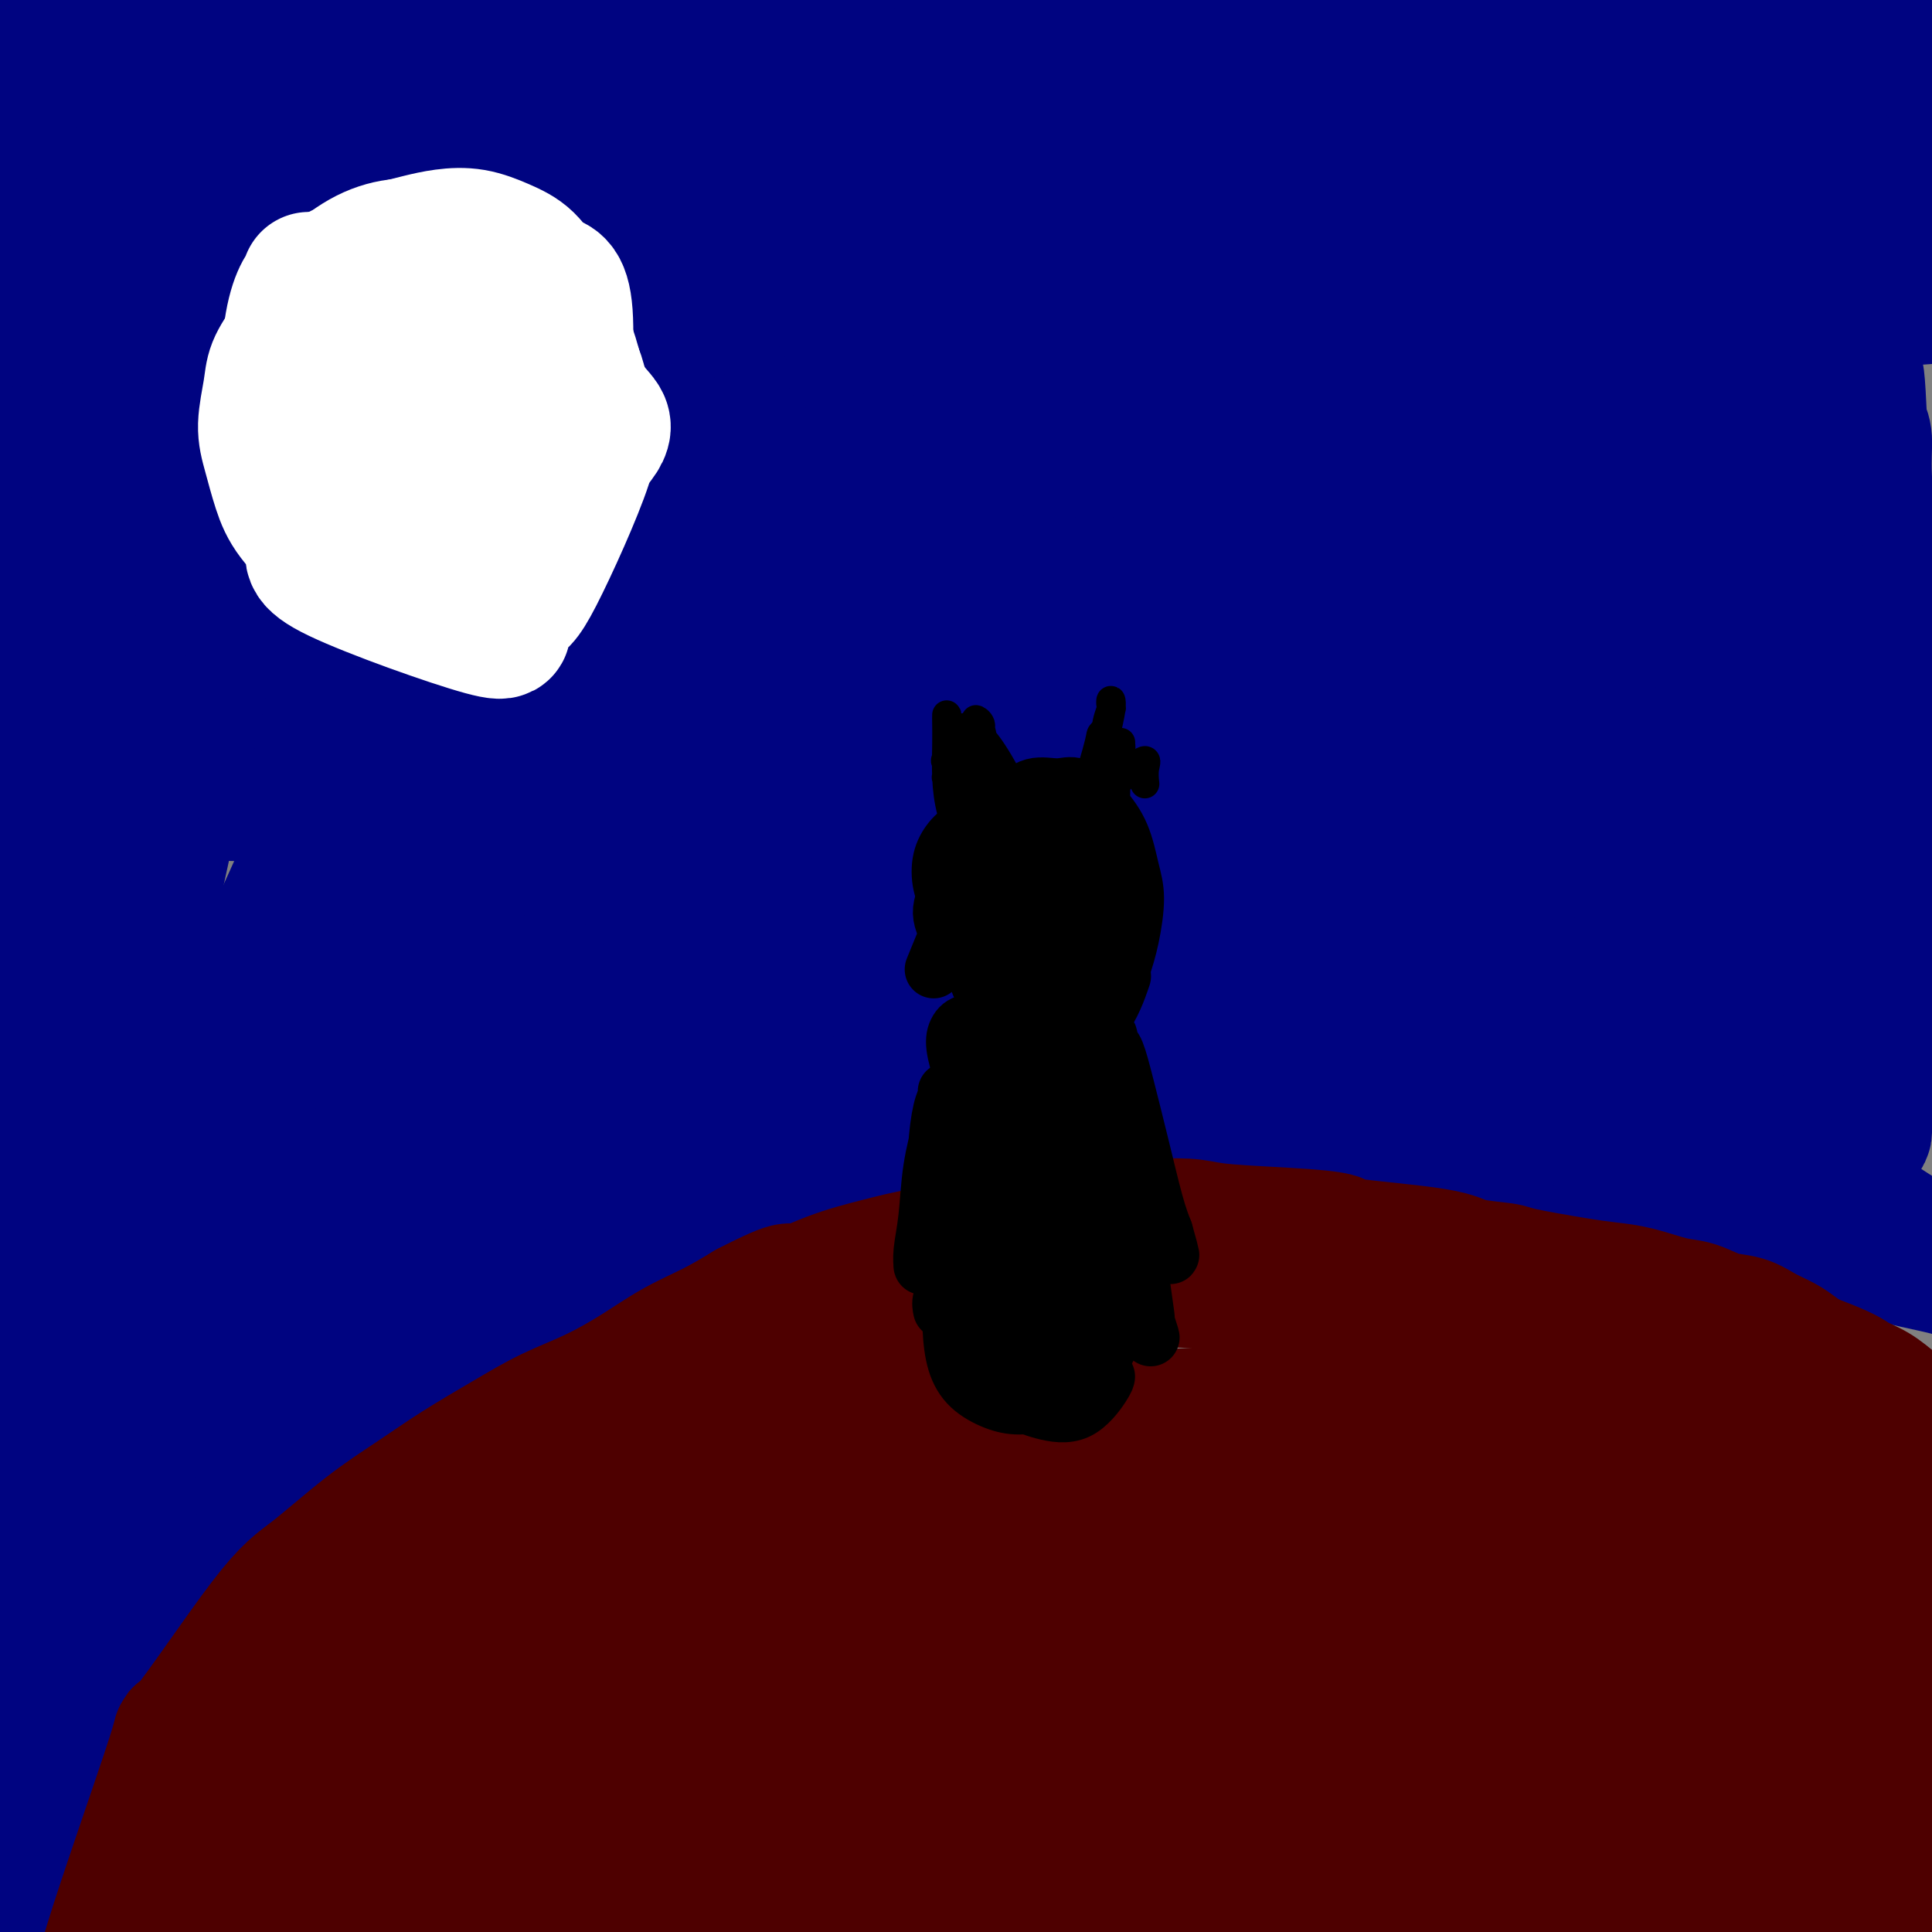 <svg viewBox='0 0 400 400' version='1.1' xmlns='http://www.w3.org/2000/svg' xmlns:xlink='http://www.w3.org/1999/xlink'><rect x="0" y="0" width="400" height="400" fill="#808080" stroke="none"/><g fill='none' stroke='#4E0000' stroke-width='6' stroke-linecap='round' stroke-linejoin='round'><path d='M34,364c0.002,0.001 0.003,0.002 0,0c-0.003,-0.002 -0.011,-0.007 0,0c0.011,0.007 0.040,0.026 0,0c-0.040,-0.026 -0.149,-0.097 0,0c0.149,0.097 0.557,0.363 1,-1c0.443,-1.363 0.920,-4.354 3,-8c2.080,-3.646 5.763,-7.945 9,-12c3.237,-4.055 6.029,-7.864 9,-12c2.971,-4.136 6.123,-8.597 10,-13c3.877,-4.403 8.480,-8.748 13,-13c4.520,-4.252 8.957,-8.412 15,-13c6.043,-4.588 13.693,-9.605 22,-14c8.307,-4.395 17.270,-8.170 27,-12c9.730,-3.830 20.226,-7.717 31,-11c10.774,-3.283 21.826,-5.963 33,-8c11.174,-2.037 22.471,-3.431 34,-4c11.529,-0.569 23.290,-0.312 34,0c10.710,0.312 20.369,0.681 30,2c9.631,1.319 19.235,3.589 28,6c8.765,2.411 16.693,4.962 24,8c7.307,3.038 13.994,6.563 20,10c6.006,3.437 11.332,6.787 16,10c4.668,3.213 8.680,6.288 12,9c3.320,2.712 5.949,5.061 8,7c2.051,1.939 3.526,3.470 5,5'/><path d='M418,300c6.869,5.791 3.540,4.770 3,5c-0.540,0.230 1.708,1.712 3,3c1.292,1.288 1.628,2.384 2,3c0.372,0.616 0.779,0.754 1,1c0.221,0.246 0.255,0.602 0,1c-0.255,0.398 -0.800,0.839 -1,1c-0.200,0.161 -0.054,0.043 0,0c0.054,-0.043 0.015,-0.012 0,0c-0.015,0.012 -0.008,0.006 0,0'/></g>
<g fill='none' stroke='#000481' stroke-width='28' stroke-linecap='round' stroke-linejoin='round'><path d='M24,55c0.013,0.021 0.026,0.043 0,0c-0.026,-0.043 -0.092,-0.150 0,0c0.092,0.150 0.343,0.556 2,0c1.657,-0.556 4.722,-2.073 14,-4c9.278,-1.927 24.770,-4.264 42,-6c17.230,-1.736 36.198,-2.872 56,-4c19.802,-1.128 40.438,-2.249 62,-3c21.562,-0.751 44.051,-1.132 65,-1c20.949,0.132 40.360,0.777 56,1c15.640,0.223 27.510,0.024 36,0c8.490,-0.024 13.601,0.128 17,0c3.399,-0.128 5.085,-0.535 3,-1c-2.085,-0.465 -7.941,-0.988 -20,-2c-12.059,-1.012 -30.319,-2.514 -51,-4c-20.681,-1.486 -43.781,-2.956 -68,-4c-24.219,-1.044 -49.557,-1.661 -75,-2c-25.443,-0.339 -50.993,-0.400 -70,0c-19.007,0.400 -31.472,1.260 -40,2c-8.528,0.740 -13.118,1.361 -17,2c-3.882,0.639 -7.055,1.295 -10,2c-2.945,0.705 -5.661,1.460 -8,2c-2.339,0.540 -4.302,0.864 -2,1c2.302,0.136 8.868,0.082 25,-1c16.132,-1.082 41.829,-3.192 68,-4c26.171,-0.808 52.816,-0.315 79,0c26.184,0.315 51.907,0.450 75,1c23.093,0.550 43.555,1.515 60,2c16.445,0.485 28.872,0.491 37,1c8.128,0.509 11.958,1.522 15,2c3.042,0.478 5.298,0.422 2,0c-3.298,-0.422 -12.149,-1.211 -21,-2'/><path d='M356,33c-11.196,-0.844 -29.686,-1.954 -51,-4c-21.314,-2.046 -45.451,-5.027 -70,-7c-24.549,-1.973 -49.509,-2.938 -75,-4c-25.491,-1.062 -51.512,-2.220 -70,-3c-18.488,-0.780 -29.443,-1.183 -37,-1c-7.557,0.183 -11.716,0.951 -15,1c-3.284,0.049 -5.694,-0.620 -8,-1c-2.306,-0.380 -4.507,-0.471 -6,-1c-1.493,-0.529 -2.277,-1.494 7,-4c9.277,-2.506 28.616,-6.551 50,-9c21.384,-2.449 44.815,-3.301 69,-4c24.185,-0.699 49.126,-1.246 73,-1c23.874,0.246 46.682,1.285 67,2c20.318,0.715 38.147,1.106 53,2c14.853,0.894 26.732,2.292 36,3c9.268,0.708 15.925,0.726 20,1c4.075,0.274 5.567,0.805 6,1c0.433,0.195 -0.193,0.056 -2,0c-1.807,-0.056 -4.797,-0.028 -9,0c-4.203,0.028 -9.620,0.055 -17,0c-7.380,-0.055 -16.722,-0.191 -28,0c-11.278,0.191 -24.493,0.709 -39,1c-14.507,0.291 -30.307,0.357 -48,1c-17.693,0.643 -37.278,1.865 -58,3c-20.722,1.135 -42.582,2.184 -65,4c-22.418,1.816 -45.394,4.398 -62,6c-16.606,1.602 -26.843,2.223 -34,3c-7.157,0.777 -11.235,1.709 -15,2c-3.765,0.291 -7.219,-0.060 -10,0c-2.781,0.060 -4.891,0.530 -7,1'/><path d='M11,25c-30.462,2.447 -10.115,0.566 -3,0c7.115,-0.566 1.000,0.183 0,0c-1.000,-0.183 3.116,-1.297 15,-3c11.884,-1.703 31.537,-3.994 53,-6c21.463,-2.006 44.735,-3.725 69,-5c24.265,-1.275 49.521,-2.104 74,-3c24.479,-0.896 48.179,-1.858 70,-2c21.821,-0.142 41.763,0.537 59,1c17.237,0.463 31.768,0.710 44,1c12.232,0.290 22.166,0.621 29,1c6.834,0.379 10.568,0.804 13,1c2.432,0.196 3.564,0.163 4,0c0.436,-0.163 0.178,-0.455 -2,0c-2.178,0.455 -6.274,1.659 -8,2c-1.726,0.341 -1.080,-0.179 -23,1c-21.920,1.179 -66.406,4.057 -89,5c-22.594,0.943 -23.296,-0.047 -28,0c-4.704,0.047 -13.411,1.133 -30,2c-16.589,0.867 -41.060,1.514 -64,3c-22.940,1.486 -44.350,3.811 -65,6c-20.650,2.189 -40.539,4.241 -55,6c-14.461,1.759 -23.495,3.224 -28,4c-4.505,0.776 -4.482,0.863 -15,3c-10.518,2.137 -31.577,6.325 -40,8c-8.423,1.675 -4.212,0.838 0,0'/><path d='M-5,52c11.781,-3.458 23.561,-6.916 38,-9c14.439,-2.084 31.535,-2.793 51,-4c19.465,-1.207 41.297,-2.910 64,-4c22.703,-1.090 46.276,-1.566 70,-2c23.724,-0.434 47.597,-0.825 69,-1c21.403,-0.175 40.334,-0.134 57,0c16.666,0.134 31.065,0.362 42,1c10.935,0.638 18.405,1.685 24,2c5.595,0.315 9.314,-0.101 11,0c1.686,0.101 1.340,0.718 2,1c0.660,0.282 2.327,0.228 -3,0c-5.327,-0.228 -17.647,-0.630 -25,-1c-7.353,-0.370 -9.740,-0.709 -13,-1c-3.260,-0.291 -7.394,-0.535 -17,-1c-9.606,-0.465 -24.685,-1.151 -40,-2c-15.315,-0.849 -30.866,-1.859 -48,-3c-17.134,-1.141 -35.851,-2.411 -55,-3c-19.149,-0.589 -38.731,-0.497 -58,-1c-19.269,-0.503 -38.226,-1.602 -56,-2c-17.774,-0.398 -34.364,-0.096 -46,0c-11.636,0.096 -18.318,-0.016 -23,0c-4.682,0.016 -7.366,0.159 -10,0c-2.634,-0.159 -5.220,-0.621 -7,-1c-1.780,-0.379 -2.754,-0.675 -4,-1c-1.246,-0.325 -2.764,-0.678 -4,-1c-1.236,-0.322 -2.188,-0.611 -3,-1c-0.812,-0.389 -1.483,-0.878 -2,-1c-0.517,-0.122 -0.881,0.122 -1,0c-0.119,-0.122 0.006,-0.610 0,-1c-0.006,-0.390 -0.145,-0.683 0,-1c0.145,-0.317 0.572,-0.659 1,-1'/><path d='M9,14c0.409,-0.540 0.930,-0.389 2,-1c1.070,-0.611 2.689,-1.985 9,-4c6.311,-2.015 17.315,-4.671 29,-7c11.685,-2.329 24.051,-4.330 37,-6c12.949,-1.670 26.480,-3.009 39,-4c12.520,-0.991 24.027,-1.634 32,-2c7.973,-0.366 12.411,-0.455 15,0c2.589,0.455 3.328,1.454 3,2c-0.328,0.546 -1.722,0.640 -7,1c-5.278,0.360 -14.439,0.985 -26,1c-11.561,0.015 -25.521,-0.581 -40,-1c-14.479,-0.419 -29.476,-0.662 -41,-1c-11.524,-0.338 -19.573,-0.771 -23,-1c-3.427,-0.229 -2.230,-0.254 -11,0c-8.770,0.254 -27.506,0.787 -35,1c-7.494,0.213 -3.747,0.107 0,0'/><path d='M0,95c20.376,-2.423 40.753,-4.845 60,-6c19.247,-1.155 37.365,-1.041 58,-1c20.635,0.041 43.789,0.011 64,0c20.211,-0.011 37.480,-0.003 62,0c24.520,0.003 56.291,0.001 69,0c12.709,-0.001 6.354,-0.000 0,0'/><path d='M329,83c0.094,0.143 0.188,0.287 -1,0c-1.188,-0.287 -3.659,-1.003 -11,-3c-7.341,-1.997 -19.551,-5.273 -36,-8c-16.449,-2.727 -37.137,-4.903 -58,-6c-20.863,-1.097 -41.900,-1.113 -66,-1c-24.100,0.113 -51.264,0.356 -71,1c-19.736,0.644 -32.043,1.689 -40,2c-7.957,0.311 -11.562,-0.111 -15,0c-3.438,0.111 -6.708,0.754 -10,1c-3.292,0.246 -6.608,0.096 -4,0c2.608,-0.096 11.138,-0.139 30,0c18.862,0.139 48.056,0.458 77,1c28.944,0.542 57.636,1.307 86,2c28.364,0.693 56.398,1.315 80,2c23.602,0.685 42.772,1.433 57,2c14.228,0.567 23.513,0.953 29,1c5.487,0.047 7.174,-0.245 6,-1c-1.174,-0.755 -5.210,-1.972 -17,-4c-11.790,-2.028 -31.334,-4.866 -54,-8c-22.666,-3.134 -48.456,-6.563 -75,-9c-26.544,-2.437 -53.843,-3.882 -81,-5c-27.157,-1.118 -54.170,-1.907 -73,-2c-18.830,-0.093 -29.475,0.512 -36,1c-6.525,0.488 -8.928,0.861 -12,1c-3.072,0.139 -6.812,0.044 -6,1c0.812,0.956 6.176,2.963 23,5c16.824,2.037 45.107,4.103 73,5c27.893,0.897 55.394,0.626 83,1c27.606,0.374 55.316,1.393 78,2c22.684,0.607 40.342,0.804 58,1'/><path d='M343,65c40.202,0.596 31.208,0.087 30,0c-1.208,-0.087 5.369,0.249 7,0c1.631,-0.249 -1.683,-1.082 -11,-3c-9.317,-1.918 -24.635,-4.922 -43,-7c-18.365,-2.078 -39.777,-3.231 -63,-4c-23.223,-0.769 -48.257,-1.154 -74,-1c-25.743,0.154 -52.195,0.848 -75,2c-22.805,1.152 -41.961,2.764 -53,4c-11.039,1.236 -13.959,2.098 -19,3c-5.041,0.902 -12.201,1.843 -7,3c5.201,1.157 22.763,2.528 45,3c22.237,0.472 49.148,0.043 78,0c28.852,-0.043 59.646,0.300 87,0c27.354,-0.300 51.269,-1.242 70,-2c18.731,-0.758 32.280,-1.330 41,-2c8.720,-0.670 12.613,-1.438 16,-2c3.387,-0.562 6.268,-0.919 0,-2c-6.268,-1.081 -21.686,-2.887 -30,-4c-8.314,-1.113 -9.525,-1.534 -19,-2c-9.475,-0.466 -27.213,-0.978 -41,-1c-13.787,-0.022 -23.625,0.447 -30,1c-6.375,0.553 -9.289,1.190 -10,2c-0.711,0.810 0.782,1.793 9,3c8.218,1.207 23.160,2.637 40,4c16.840,1.363 35.578,2.658 53,3c17.422,0.342 33.529,-0.269 46,-1c12.471,-0.731 21.306,-1.583 27,-3c5.694,-1.417 8.248,-3.401 9,-5c0.752,-1.599 -0.298,-2.815 -2,-4c-1.702,-1.185 -4.058,-2.339 -7,-3c-2.942,-0.661 -6.471,-0.831 -10,-1'/><path d='M407,46c-3.398,0.211 -6.894,1.240 -11,4c-4.106,2.760 -8.821,7.252 -13,12c-4.179,4.748 -7.821,9.754 -12,22c-4.179,12.246 -8.893,31.733 -11,45c-2.107,13.267 -1.605,20.313 -1,27c0.605,6.687 1.314,13.014 2,17c0.686,3.986 1.348,5.632 2,6c0.652,0.368 1.294,-0.541 2,-3c0.706,-2.459 1.476,-6.469 2,-13c0.524,-6.531 0.802,-15.582 1,-26c0.198,-10.418 0.317,-22.204 1,-34c0.683,-11.796 1.931,-23.604 3,-34c1.069,-10.396 1.960,-19.381 3,-25c1.040,-5.619 2.228,-7.872 3,-10c0.772,-2.128 1.128,-4.129 2,1c0.872,5.129 2.262,17.389 3,26c0.738,8.611 0.825,13.572 1,18c0.175,4.428 0.439,8.324 1,19c0.561,10.676 1.418,28.132 2,44c0.582,15.868 0.888,30.147 1,42c0.112,11.853 0.030,21.280 0,28c-0.030,6.720 -0.007,10.732 0,13c0.007,2.268 -0.002,2.793 0,2c0.002,-0.793 0.016,-2.905 0,-7c-0.016,-4.095 -0.061,-10.172 0,-18c0.061,-7.828 0.227,-17.406 0,-27c-0.227,-9.594 -0.848,-19.203 -1,-29c-0.152,-9.797 0.165,-19.781 0,-28c-0.165,-8.219 -0.814,-14.674 -1,-19c-0.186,-4.326 0.090,-6.522 0,-8c-0.090,-1.478 -0.545,-2.239 -1,-3'/><path d='M385,88c-0.809,-21.098 -1.333,-5.343 -2,1c-0.667,6.343 -1.477,3.273 -3,3c-1.523,-0.273 -3.760,2.250 -8,4c-4.240,1.750 -10.483,2.726 -21,4c-10.517,1.274 -25.309,2.847 -43,4c-17.691,1.153 -38.283,1.885 -60,3c-21.717,1.115 -44.559,2.614 -66,4c-21.441,1.386 -41.481,2.660 -57,4c-15.519,1.340 -26.516,2.744 -34,4c-7.484,1.256 -11.453,2.362 -13,3c-1.547,0.638 -0.670,0.809 5,1c5.670,0.191 16.134,0.404 32,0c15.866,-0.404 37.135,-1.424 61,-3c23.865,-1.576 50.327,-3.708 72,-5c21.673,-1.292 38.558,-1.744 62,-5c23.442,-3.256 53.440,-9.315 65,-12c11.560,-2.685 4.680,-1.995 -1,-2c-5.680,-0.005 -10.160,-0.705 -22,-1c-11.840,-0.295 -31.040,-0.184 -55,1c-23.960,1.184 -52.681,3.441 -81,6c-28.319,2.559 -56.237,5.421 -81,8c-24.763,2.579 -46.370,4.876 -62,7c-15.630,2.124 -25.284,4.074 -31,5c-5.716,0.926 -7.496,0.828 -5,1c2.496,0.172 9.266,0.614 24,0c14.734,-0.614 37.431,-2.283 63,-4c25.569,-1.717 54.008,-3.481 81,-5c26.992,-1.519 52.536,-2.794 72,-4c19.464,-1.206 32.847,-2.345 40,-3c7.153,-0.655 8.077,-0.828 9,-1'/><path d='M326,106c41.678,-3.338 1.372,-3.181 -26,-4c-27.372,-0.819 -41.810,-2.612 -64,-4c-22.190,-1.388 -52.132,-2.371 -80,-3c-27.868,-0.629 -53.663,-0.904 -72,-1c-18.337,-0.096 -29.214,-0.012 -36,0c-6.786,0.012 -9.479,-0.048 -12,0c-2.521,0.048 -4.870,0.206 -7,0c-2.130,-0.206 -4.040,-0.774 2,-2c6.040,-1.226 20.031,-3.109 36,-5c15.969,-1.891 33.915,-3.790 47,-5c13.085,-1.210 21.308,-1.732 27,-2c5.692,-0.268 8.854,-0.282 9,0c0.146,0.282 -2.723,0.860 -14,1c-11.277,0.140 -30.961,-0.158 -45,0c-14.039,0.158 -22.434,0.773 -40,1c-17.566,0.227 -44.305,0.065 -55,0c-10.695,-0.065 -5.348,-0.032 0,0'/><path d='M10,83c-0.390,0.114 -0.779,0.227 0,0c0.779,-0.227 2.728,-0.796 11,-1c8.272,-0.204 22.869,-0.043 36,0c13.131,0.043 24.797,-0.034 32,0c7.203,0.034 9.943,0.177 11,0c1.057,-0.177 0.430,-0.674 -5,-1c-5.430,-0.326 -15.662,-0.480 -25,-1c-9.338,-0.520 -17.781,-1.408 -24,-2c-6.219,-0.592 -10.213,-0.890 -13,-1c-2.787,-0.110 -4.368,-0.031 -5,0c-0.632,0.031 -0.316,0.016 0,0'/><path d='M32,64c2.578,-0.222 5.156,-0.444 -1,0c-6.156,0.444 -21.044,1.556 -27,2c-5.956,0.444 -2.978,0.222 0,0'/><path d='M16,48c0.000,0.000 0.000,0.000 0,0c0.000,0.000 0.000,0.000 0,0c0.000,-0.000 0.000,0.000 0,0'/><path d='M56,46c-0.036,0.023 -0.073,0.046 0,0c0.073,-0.046 0.254,-0.162 -1,0c-1.254,0.162 -3.944,0.600 -5,1c-1.056,0.400 -0.476,0.762 -10,3c-9.524,2.238 -29.150,6.354 -37,8c-7.850,1.646 -3.925,0.823 0,0'/><path d='M42,52c0.139,-0.124 0.278,-0.249 0,0c-0.278,0.249 -0.971,0.871 -1,1c-0.029,0.129 0.608,-0.234 -6,2c-6.608,2.234 -20.459,7.067 -26,9c-5.541,1.933 -2.770,0.967 0,0'/><path d='M154,91c-0.198,-0.055 -0.397,-0.110 0,0c0.397,0.110 1.388,0.386 -1,1c-2.388,0.614 -8.156,1.567 -14,3c-5.844,1.433 -11.766,3.347 -40,8c-28.234,4.653 -78.781,12.044 -99,15c-20.219,2.956 -10.109,1.478 0,0'/><path d='M6,126c0.604,0.099 1.208,0.199 1,0c-0.208,-0.199 -1.228,-0.695 5,-1c6.228,-0.305 19.703,-0.418 45,-1c25.297,-0.582 62.417,-1.633 95,-2c32.583,-0.367 60.629,-0.049 84,0c23.371,0.049 42.066,-0.171 55,0c12.934,0.171 20.107,0.735 24,1c3.893,0.265 4.507,0.233 0,0c-4.507,-0.233 -14.137,-0.665 -31,-1c-16.863,-0.335 -40.961,-0.573 -65,-1c-24.039,-0.427 -48.018,-1.042 -73,-1c-24.982,0.042 -50.967,0.742 -68,1c-17.033,0.258 -25.114,0.073 -33,0c-7.886,-0.073 -15.576,-0.035 -18,0c-2.424,0.035 0.417,0.068 1,0c0.583,-0.068 -1.091,-0.236 13,0c14.091,0.236 43.946,0.876 75,1c31.054,0.124 63.306,-0.266 95,0c31.694,0.266 62.829,1.190 89,2c26.171,0.810 47.378,1.508 62,2c14.622,0.492 22.659,0.779 27,1c4.341,0.221 4.987,0.377 -1,0c-5.987,-0.377 -18.605,-1.287 -38,-2c-19.395,-0.713 -45.567,-1.230 -73,-2c-27.433,-0.770 -56.127,-1.792 -84,-2c-27.873,-0.208 -54.924,0.399 -78,1c-23.076,0.601 -42.175,1.197 -54,2c-11.825,0.803 -16.376,1.813 -20,2c-3.624,0.187 -6.322,-0.450 -8,0c-1.678,0.450 -2.337,1.986 10,3c12.337,1.014 37.668,1.507 63,2'/><path d='M106,131c26.436,0.785 56.025,0.249 85,0c28.975,-0.249 57.335,-0.210 81,0c23.665,0.210 42.633,0.591 56,1c13.367,0.409 21.132,0.845 26,1c4.868,0.155 6.841,0.029 2,0c-4.841,-0.029 -16.494,0.041 -35,0c-18.506,-0.041 -43.864,-0.191 -71,0c-27.136,0.191 -56.049,0.722 -84,2c-27.951,1.278 -54.940,3.302 -74,5c-19.060,1.698 -30.193,3.070 -38,4c-7.807,0.930 -12.289,1.418 -16,2c-3.711,0.582 -6.650,1.259 -11,3c-4.350,1.741 -10.111,4.547 3,6c13.111,1.453 45.094,1.553 70,1c24.906,-0.553 42.735,-1.759 92,-2c49.265,-0.241 129.966,0.482 160,1c30.034,0.518 9.400,0.831 3,1c-6.400,0.169 1.433,0.193 -3,0c-4.433,-0.193 -21.133,-0.604 -41,-1c-19.867,-0.396 -42.902,-0.779 -67,-1c-24.098,-0.221 -49.259,-0.281 -73,0c-23.741,0.281 -46.062,0.902 -65,2c-18.938,1.098 -34.495,2.673 -45,4c-10.505,1.327 -15.960,2.407 -20,3c-4.040,0.593 -6.666,0.701 0,1c6.666,0.299 22.623,0.790 44,1c21.377,0.210 48.173,0.139 76,0c27.827,-0.139 56.684,-0.345 83,0c26.316,0.345 50.090,1.241 68,2c17.910,0.759 29.955,1.379 42,2'/><path d='M354,169c51.418,1.090 23.461,0.816 14,1c-9.461,0.184 -0.428,0.825 0,1c0.428,0.175 -7.751,-0.117 -17,0c-9.249,0.117 -19.568,0.641 -32,1c-12.432,0.359 -26.975,0.551 -40,1c-13.025,0.449 -24.531,1.153 -36,2c-11.469,0.847 -22.902,1.837 -34,3c-11.098,1.163 -21.863,2.500 -33,4c-11.137,1.500 -22.646,3.163 -34,5c-11.354,1.837 -22.551,3.849 -33,6c-10.449,2.151 -20.149,4.440 -29,7c-8.851,2.560 -16.853,5.390 -24,8c-7.147,2.610 -13.437,4.999 -19,8c-5.563,3.001 -10.397,6.615 -13,9c-2.603,2.385 -2.974,3.541 -4,4c-1.026,0.459 -2.705,0.222 -6,8c-3.295,7.778 -8.204,23.573 -10,31c-1.796,7.427 -0.478,6.488 0,7c0.478,0.512 0.117,2.474 0,4c-0.117,1.526 0.009,2.614 0,3c-0.009,0.386 -0.155,0.069 0,0c0.155,-0.069 0.610,0.109 1,0c0.390,-0.109 0.715,-0.505 1,-1c0.285,-0.495 0.532,-1.089 1,-2c0.468,-0.911 1.159,-2.139 3,-5c1.841,-2.861 4.834,-7.354 10,-13c5.166,-5.646 12.506,-12.443 20,-18c7.494,-5.557 15.141,-9.873 24,-14c8.859,-4.127 18.929,-8.063 29,-12'/><path d='M93,217c13.847,-6.146 21.964,-8.510 32,-12c10.036,-3.490 21.993,-8.104 34,-12c12.007,-3.896 24.066,-7.073 36,-10c11.934,-2.927 23.742,-5.604 35,-7c11.258,-1.396 21.966,-1.510 32,-1c10.034,0.510 19.395,1.643 28,3c8.605,1.357 16.453,2.939 24,5c7.547,2.061 14.792,4.603 21,7c6.208,2.397 11.378,4.651 16,7c4.622,2.349 8.694,4.795 12,7c3.306,2.205 5.845,4.169 8,6c2.155,1.831 3.928,3.528 5,5c1.072,1.472 1.445,2.720 2,4c0.555,1.280 1.294,2.592 2,4c0.706,1.408 1.381,2.912 2,4c0.619,1.088 1.182,1.760 2,3c0.818,1.240 1.891,3.049 2,4c0.109,0.951 -0.746,1.043 -1,1c-0.254,-0.043 0.091,-0.222 0,0c-0.091,0.222 -0.620,0.844 -1,1c-0.380,0.156 -0.613,-0.155 -1,0c-0.387,0.155 -0.930,0.774 -1,1c-0.070,0.226 0.331,0.057 0,0c-0.331,-0.057 -1.393,-0.004 -2,0c-0.607,0.004 -0.757,-0.043 -1,0c-0.243,0.043 -0.578,0.175 -1,0c-0.422,-0.175 -0.931,-0.657 -2,-1c-1.069,-0.343 -2.699,-0.545 -4,-1c-1.301,-0.455 -2.273,-1.161 -4,-2c-1.727,-0.839 -4.208,-1.811 -7,-3c-2.792,-1.189 -5.896,-2.594 -9,-4'/><path d='M352,226c-6.029,-2.420 -7.101,-2.969 -10,-4c-2.899,-1.031 -7.626,-2.543 -12,-4c-4.374,-1.457 -8.396,-2.860 -13,-4c-4.604,-1.140 -9.790,-2.018 -15,-3c-5.210,-0.982 -10.443,-2.070 -16,-3c-5.557,-0.930 -11.438,-1.703 -18,-2c-6.562,-0.297 -13.806,-0.117 -21,0c-7.194,0.117 -14.337,0.170 -22,1c-7.663,0.830 -15.844,2.435 -24,4c-8.156,1.565 -16.286,3.088 -24,5c-7.714,1.912 -15.013,4.212 -22,7c-6.987,2.788 -13.664,6.065 -20,9c-6.336,2.935 -12.333,5.527 -19,9c-6.667,3.473 -14.006,7.827 -18,10c-3.994,2.173 -4.644,2.165 -17,11c-12.356,8.835 -36.419,26.514 -46,34c-9.581,7.486 -4.679,4.779 -4,5c0.679,0.221 -2.863,3.370 -5,6c-2.137,2.630 -2.867,4.742 -4,7c-1.133,2.258 -2.668,4.664 -4,7c-1.332,2.336 -2.461,4.604 -3,7c-0.539,2.396 -0.488,4.922 -1,7c-0.512,2.078 -1.588,3.709 -2,5c-0.412,1.291 -0.159,2.240 0,3c0.159,0.760 0.224,1.329 0,2c-0.224,0.671 -0.737,1.445 -1,2c-0.263,0.555 -0.277,0.891 0,1c0.277,0.109 0.844,-0.009 1,0c0.156,0.009 -0.098,0.145 0,0c0.098,-0.145 0.549,-0.573 1,-1'/><path d='M13,347c-0.626,3.901 0.308,0.655 1,-1c0.692,-1.655 1.141,-1.717 2,-3c0.859,-1.283 2.127,-3.787 5,-8c2.873,-4.213 7.352,-10.135 12,-15c4.648,-4.865 9.464,-8.675 15,-13c5.536,-4.325 11.791,-9.166 18,-14c6.209,-4.834 12.372,-9.660 19,-14c6.628,-4.340 13.722,-8.195 21,-12c7.278,-3.805 14.741,-7.562 22,-11c7.259,-3.438 14.316,-6.557 22,-9c7.684,-2.443 15.996,-4.210 24,-6c8.004,-1.790 15.701,-3.604 24,-5c8.299,-1.396 17.199,-2.373 26,-3c8.801,-0.627 17.502,-0.905 26,-1c8.498,-0.095 16.792,-0.006 25,1c8.208,1.006 16.331,2.931 22,4c5.669,1.069 8.884,1.284 20,4c11.116,2.716 30.132,7.935 38,10c7.868,2.065 4.587,0.977 9,2c4.413,1.023 16.520,4.158 24,6c7.480,1.842 10.335,2.391 13,3c2.665,0.609 5.141,1.277 7,2c1.859,0.723 3.101,1.500 4,2c0.899,0.500 1.456,0.723 2,1c0.544,0.277 1.074,0.607 1,1c-0.074,0.393 -0.752,0.848 -1,1c-0.248,0.152 -0.067,0.003 0,0c0.067,-0.003 0.019,0.142 0,0c-0.019,-0.142 -0.010,-0.571 0,-1'/><path d='M414,268c1.789,0.933 -0.238,0.265 -1,0c-0.762,-0.265 -0.259,-0.126 0,0c0.259,0.126 0.274,0.241 0,0c-0.274,-0.241 -0.836,-0.838 -1,-1c-0.164,-0.162 0.069,0.110 0,0c-0.069,-0.110 -0.442,-0.601 -1,-1c-0.558,-0.399 -1.303,-0.705 -2,-1c-0.697,-0.295 -1.345,-0.577 -2,-1c-0.655,-0.423 -1.315,-0.986 -3,-2c-1.685,-1.014 -4.395,-2.480 -7,-4c-2.605,-1.520 -5.105,-3.094 -8,-5c-2.895,-1.906 -6.183,-4.143 -10,-6c-3.817,-1.857 -8.161,-3.335 -13,-5c-4.839,-1.665 -10.173,-3.519 -14,-5c-3.827,-1.481 -6.146,-2.591 -17,-4c-10.854,-1.409 -30.244,-3.119 -40,-4c-9.756,-0.881 -9.879,-0.934 -12,-1c-2.121,-0.066 -6.241,-0.144 -13,0c-6.759,0.144 -16.157,0.509 -25,1c-8.843,0.491 -17.129,1.107 -25,2c-7.871,0.893 -15.325,2.062 -23,4c-7.675,1.938 -15.569,4.644 -23,7c-7.431,2.356 -14.399,4.363 -21,7c-6.601,2.637 -12.834,5.905 -19,9c-6.166,3.095 -12.266,6.018 -18,9c-5.734,2.982 -11.103,6.023 -16,9c-4.897,2.977 -9.323,5.891 -14,9c-4.677,3.109 -9.605,6.414 -14,10c-4.395,3.586 -8.256,7.453 -12,11c-3.744,3.547 -7.372,6.773 -11,10'/><path d='M49,316c-7.616,6.696 -8.155,7.936 -10,10c-1.845,2.064 -4.997,4.953 -7,7c-2.003,2.047 -2.858,3.251 -4,5c-1.142,1.749 -2.571,4.043 -4,6c-1.429,1.957 -2.859,3.577 -4,6c-1.141,2.423 -1.995,5.650 -3,8c-1.005,2.350 -2.163,3.823 -3,6c-0.837,2.177 -1.352,5.060 -2,7c-0.648,1.940 -1.427,2.939 -2,4c-0.573,1.061 -0.938,2.183 -1,3c-0.062,0.817 0.180,1.329 0,2c-0.180,0.671 -0.780,1.500 -1,2c-0.220,0.500 -0.059,0.670 0,1c0.059,0.330 0.016,0.822 0,1c-0.016,0.178 -0.004,0.044 0,0c0.004,-0.044 0.000,0.002 0,0c-0.000,-0.002 0.004,-0.052 0,0c-0.004,0.052 -0.015,0.206 0,0c0.015,-0.206 0.057,-0.772 0,-1c-0.057,-0.228 -0.213,-0.117 0,0c0.213,0.117 0.793,0.240 1,0c0.207,-0.240 0.040,-0.842 0,-1c-0.040,-0.158 0.047,0.128 0,0c-0.047,-0.128 -0.229,-0.670 0,-1c0.229,-0.330 0.867,-0.449 1,-1c0.133,-0.551 -0.241,-1.534 0,-3c0.241,-1.466 1.095,-3.413 2,-6c0.905,-2.587 1.859,-5.812 5,-14c3.141,-8.188 8.469,-21.339 14,-32c5.531,-10.661 11.266,-18.830 17,-27'/><path d='M48,298c5.720,-7.546 11.518,-12.911 18,-19c6.482,-6.089 13.646,-12.902 21,-19c7.354,-6.098 14.897,-11.482 23,-17c8.103,-5.518 16.765,-11.168 26,-16c9.235,-4.832 19.042,-8.844 29,-12c9.958,-3.156 20.065,-5.457 31,-7c10.935,-1.543 22.697,-2.330 34,-3c11.303,-0.670 22.148,-1.223 33,-1c10.852,0.223 21.712,1.222 32,2c10.288,0.778 20.004,1.334 29,2c8.996,0.666 17.272,1.444 24,2c6.728,0.556 11.907,0.892 16,1c4.093,0.108 7.099,-0.012 9,0c1.901,0.012 2.698,0.158 3,0c0.302,-0.158 0.111,-0.619 0,-1c-0.111,-0.381 -0.141,-0.684 -1,-1c-0.859,-0.316 -2.545,-0.647 -5,-1c-2.455,-0.353 -5.679,-0.729 -7,-1c-1.321,-0.271 -0.741,-0.436 -8,-2c-7.259,-1.564 -22.358,-4.525 -29,-6c-6.642,-1.475 -4.829,-1.462 -10,-1c-5.171,0.462 -17.327,1.375 -31,3c-13.673,1.625 -28.864,3.964 -45,7c-16.136,3.036 -33.217,6.769 -49,10c-15.783,3.231 -30.268,5.961 -44,9c-13.732,3.039 -26.713,6.386 -38,10c-11.287,3.614 -20.881,7.494 -30,12c-9.119,4.506 -17.763,9.636 -25,15c-7.237,5.364 -13.068,10.961 -17,15c-3.932,4.039 -5.966,6.519 -8,9'/><path d='M29,288c-4.508,4.626 -3.277,4.191 -3,5c0.277,0.809 -0.398,2.861 -1,5c-0.602,2.139 -1.130,4.364 0,5c1.130,0.636 3.917,-0.317 8,-3c4.083,-2.683 9.463,-7.095 17,-13c7.537,-5.905 17.231,-13.303 28,-22c10.769,-8.697 22.615,-18.695 34,-28c11.385,-9.305 22.311,-17.918 32,-25c9.689,-7.082 18.143,-12.632 25,-17c6.857,-4.368 12.117,-7.554 16,-10c3.883,-2.446 6.388,-4.153 8,-5c1.612,-0.847 2.330,-0.833 3,-1c0.670,-0.167 1.291,-0.516 0,0c-1.291,0.516 -4.494,1.896 -5,2c-0.506,0.104 1.684,-1.067 -11,6c-12.684,7.067 -40.243,22.371 -52,29c-11.757,6.629 -7.711,4.584 -20,11c-12.289,6.416 -40.913,21.295 -55,29c-14.087,7.705 -13.639,8.236 -16,10c-2.361,1.764 -7.533,4.762 -11,7c-3.467,2.238 -5.231,3.716 -7,5c-1.769,1.284 -3.543,2.374 -5,3c-1.457,0.626 -2.596,0.787 2,-3c4.596,-3.787 14.927,-11.521 31,-21c16.073,-9.479 37.889,-20.704 58,-30c20.111,-9.296 38.519,-16.662 56,-23c17.481,-6.338 34.036,-11.647 48,-16c13.964,-4.353 25.336,-7.749 34,-10c8.664,-2.251 14.618,-3.357 18,-4c3.382,-0.643 4.191,-0.821 5,-1'/><path d='M266,173c15.890,-4.301 3.116,0.447 -5,3c-8.116,2.553 -11.574,2.911 -20,5c-8.426,2.089 -21.821,5.910 -36,10c-14.179,4.090 -29.141,8.448 -43,12c-13.859,3.552 -26.614,6.299 -36,8c-9.386,1.701 -15.401,2.356 -19,3c-3.599,0.644 -4.781,1.279 -3,1c1.781,-0.279 6.527,-1.470 17,-4c10.473,-2.530 26.674,-6.398 45,-11c18.326,-4.602 38.776,-9.937 59,-15c20.224,-5.063 40.221,-9.852 57,-14c16.779,-4.148 30.341,-7.653 41,-10c10.659,-2.347 18.417,-3.535 21,-4c2.583,-0.465 -0.009,-0.207 4,-1c4.009,-0.793 14.617,-2.637 -8,1c-22.617,3.637 -78.460,12.754 -104,17c-25.540,4.246 -20.779,3.621 -22,4c-1.221,0.379 -8.425,1.761 -15,3c-6.575,1.239 -12.520,2.334 -13,3c-0.480,0.666 4.504,0.903 14,1c9.496,0.097 23.505,0.055 40,-1c16.495,-1.055 35.475,-3.122 54,-5c18.525,-1.878 36.596,-3.567 52,-5c15.404,-1.433 28.142,-2.611 37,-3c8.858,-0.389 13.838,0.012 17,0c3.162,-0.012 4.508,-0.437 4,0c-0.508,0.437 -2.868,1.736 -6,3c-3.132,1.264 -7.036,2.494 -13,4c-5.964,1.506 -13.990,3.287 -20,5c-6.010,1.713 -10.005,3.356 -14,5'/><path d='M351,188c-9.767,3.208 -7.683,2.727 -7,3c0.683,0.273 -0.035,1.299 2,2c2.035,0.701 6.823,1.077 12,1c5.177,-0.077 10.741,-0.607 16,-1c5.259,-0.393 10.211,-0.651 14,-1c3.789,-0.349 6.415,-0.791 8,-1c1.585,-0.209 2.129,-0.187 2,0c-0.129,0.187 -0.933,0.539 -2,1c-1.067,0.461 -2.399,1.032 -4,2c-1.601,0.968 -3.471,2.331 -5,4c-1.529,1.669 -2.718,3.642 -4,6c-1.282,2.358 -2.659,5.101 -3,7c-0.341,1.899 0.353,2.954 1,4c0.647,1.046 1.245,2.085 2,2c0.755,-0.085 1.665,-1.292 2,-2c0.335,-0.708 0.096,-0.917 0,-1c-0.096,-0.083 -0.048,-0.042 0,0'/><path d='M121,163c-0.102,-0.013 -0.204,-0.025 0,0c0.204,0.025 0.713,0.088 0,1c-0.713,0.912 -2.647,2.671 -2,1c0.647,-1.671 3.874,-6.774 -14,9c-17.874,15.774 -56.850,52.424 -72,67c-15.150,14.576 -6.474,7.077 -5,7c1.474,-0.077 -4.252,7.267 -9,15c-4.748,7.733 -8.516,15.854 -10,18c-1.484,2.146 -0.682,-1.684 0,-5c0.682,-3.316 1.246,-6.117 3,-16c1.754,-9.883 4.698,-26.849 9,-47c4.302,-20.151 9.960,-43.489 14,-60c4.040,-16.511 6.460,-26.195 8,-33c1.540,-6.805 2.199,-10.730 3,-13c0.801,-2.270 1.743,-2.884 2,-2c0.257,0.884 -0.173,3.268 -1,8c-0.827,4.732 -2.052,11.813 -4,21c-1.948,9.187 -4.619,20.480 -7,31c-2.381,10.520 -4.473,20.268 -6,28c-1.527,7.732 -2.488,13.448 -4,21c-1.512,7.552 -3.576,16.941 -5,25c-1.424,8.059 -2.207,14.788 -3,21c-0.793,6.212 -1.597,11.907 -2,16c-0.403,4.093 -0.404,6.585 0,8c0.404,1.415 1.213,1.755 4,-3c2.787,-4.755 7.551,-14.604 14,-28c6.449,-13.396 14.582,-30.337 22,-45c7.418,-14.663 14.119,-27.046 19,-37c4.881,-9.954 7.940,-17.477 11,-25'/><path d='M86,146c11.848,-23.534 6.466,-13.369 4,-10c-2.466,3.369 -2.018,-0.060 -3,0c-0.982,0.060 -3.396,3.608 -6,8c-2.604,4.392 -5.400,9.629 -9,17c-3.600,7.371 -8.004,16.876 -13,28c-4.996,11.124 -10.584,23.868 -15,34c-4.416,10.132 -7.659,17.652 -10,23c-2.341,5.348 -3.781,8.524 -5,11c-1.219,2.476 -2.219,4.252 -3,6c-0.781,1.748 -1.343,3.467 -2,4c-0.657,0.533 -1.409,-0.120 -2,-2c-0.591,-1.880 -1.020,-4.986 -1,-10c0.020,-5.014 0.489,-11.935 1,-18c0.511,-6.065 1.063,-11.276 2,-23c0.937,-11.724 2.260,-29.963 3,-43c0.740,-13.037 0.897,-20.871 1,-24c0.103,-3.129 0.151,-1.552 0,0c-0.151,1.552 -0.501,3.079 -1,6c-0.499,2.921 -1.145,7.237 -2,13c-0.855,5.763 -1.918,12.974 -3,21c-1.082,8.026 -2.184,16.867 -3,25c-0.816,8.133 -1.347,15.558 -2,22c-0.653,6.442 -1.428,11.903 -2,16c-0.572,4.097 -0.942,6.832 -1,8c-0.058,1.168 0.195,0.768 0,-1c-0.195,-1.768 -0.837,-4.905 -1,-10c-0.163,-5.095 0.152,-12.149 0,-20c-0.152,-7.851 -0.772,-16.498 -1,-26c-0.228,-9.502 -0.065,-19.858 0,-29c0.065,-9.142 0.033,-17.071 0,-25'/><path d='M12,147c-0.553,-20.539 -0.937,-16.388 -1,-17c-0.063,-0.612 0.194,-5.989 0,-9c-0.194,-3.011 -0.840,-3.656 -1,-3c-0.160,0.656 0.167,2.614 0,6c-0.167,3.386 -0.829,8.201 -1,15c-0.171,6.799 0.149,15.581 0,25c-0.149,9.419 -0.768,19.475 -1,30c-0.232,10.525 -0.077,21.518 0,30c0.077,8.482 0.077,14.451 0,21c-0.077,6.549 -0.231,13.678 0,19c0.231,5.322 0.848,8.838 1,11c0.152,2.162 -0.162,2.971 0,3c0.162,0.029 0.800,-0.720 1,-4c0.200,-3.280 -0.039,-9.091 0,-12c0.039,-2.909 0.354,-2.917 1,-22c0.646,-19.083 1.623,-57.241 2,-74c0.377,-16.759 0.155,-12.121 0,-12c-0.155,0.121 -0.242,-4.277 0,-9c0.242,-4.723 0.812,-9.773 1,-13c0.188,-3.227 -0.005,-4.631 0,-4c0.005,0.631 0.209,3.296 0,8c-0.209,4.704 -0.829,11.445 -1,20c-0.171,8.555 0.109,18.923 0,30c-0.109,11.077 -0.607,22.863 -1,35c-0.393,12.137 -0.683,24.624 -1,36c-0.317,11.376 -0.662,21.639 -1,31c-0.338,9.361 -0.668,17.818 -1,25c-0.332,7.182 -0.666,13.087 -1,18c-0.334,4.913 -0.667,8.832 -1,12c-0.333,3.168 -0.667,5.584 -1,8'/><path d='M6,351c-1.243,34.009 -0.351,11.532 0,4c0.351,-7.532 0.162,-0.117 0,3c-0.162,3.117 -0.296,1.938 0,2c0.296,0.062 1.023,1.366 1,2c-0.023,0.634 -0.795,0.598 -1,1c-0.205,0.402 0.158,1.240 0,3c-0.158,1.760 -0.836,4.441 -1,5c-0.164,0.559 0.187,-1.003 -1,10c-1.187,11.003 -3.910,34.572 -5,44c-1.090,9.428 -0.545,4.714 0,0'/><path d='M27,311c-0.036,0.162 -0.073,0.324 0,0c0.073,-0.324 0.255,-1.133 0,0c-0.255,1.133 -0.947,4.210 -2,8c-1.053,3.790 -2.468,8.294 -3,10c-0.532,1.706 -0.182,0.613 -4,16c-3.818,15.387 -11.805,47.253 -15,60c-3.195,12.747 -1.597,6.373 0,0'/></g>
<g fill='none' stroke='#4E0000' stroke-width='12' stroke-linecap='round' stroke-linejoin='round'><path d='M35,395c-0.002,-0.033 -0.004,-0.067 0,0c0.004,0.067 0.015,0.234 0,0c-0.015,-0.234 -0.058,-0.868 0,-1c0.058,-0.132 0.215,0.240 0,-1c-0.215,-1.240 -0.802,-4.092 -1,-7c-0.198,-2.908 -0.009,-5.873 0,-8c0.009,-2.127 -0.164,-3.415 0,-5c0.164,-1.585 0.665,-3.466 1,-5c0.335,-1.534 0.505,-2.721 1,-4c0.495,-1.279 1.315,-2.649 2,-4c0.685,-1.351 1.236,-2.682 2,-4c0.764,-1.318 1.739,-2.622 3,-4c1.261,-1.378 2.806,-2.830 4,-4c1.194,-1.170 2.038,-2.059 3,-3c0.962,-0.941 2.042,-1.933 3,-3c0.958,-1.067 1.793,-2.207 3,-3c1.207,-0.793 2.787,-1.238 4,-2c1.213,-0.762 2.061,-1.842 3,-3c0.939,-1.158 1.969,-2.393 3,-3c1.031,-0.607 2.062,-0.585 3,-1c0.938,-0.415 1.784,-1.267 3,-2c1.216,-0.733 2.801,-1.348 4,-2c1.199,-0.652 2.012,-1.340 3,-2c0.988,-0.660 2.151,-1.293 3,-2c0.849,-0.707 1.386,-1.488 2,-2c0.614,-0.512 1.307,-0.756 2,-1'/></g>
<g fill='none' stroke='#4E0000' stroke-width='28' stroke-linecap='round' stroke-linejoin='round'><path d='M37,397c-0.000,0.001 -0.000,0.001 0,0c0.000,-0.001 0.000,-0.004 0,0c-0.000,0.004 -0.001,0.013 0,0c0.001,-0.013 0.003,-0.050 0,0c-0.003,0.050 -0.013,0.186 0,0c0.013,-0.186 0.047,-0.694 0,-1c-0.047,-0.306 -0.176,-0.409 0,-2c0.176,-1.591 0.657,-4.671 1,-8c0.343,-3.329 0.547,-6.906 1,-10c0.453,-3.094 1.154,-5.706 2,-8c0.846,-2.294 1.838,-4.271 3,-6c1.162,-1.729 2.493,-3.211 4,-5c1.507,-1.789 3.188,-3.885 5,-6c1.812,-2.115 3.754,-4.250 6,-6c2.246,-1.750 4.795,-3.114 7,-5c2.205,-1.886 4.065,-4.293 6,-6c1.935,-1.707 3.944,-2.714 6,-4c2.056,-1.286 4.157,-2.850 6,-4c1.843,-1.150 3.427,-1.886 5,-3c1.573,-1.114 3.136,-2.605 5,-4c1.864,-1.395 4.031,-2.694 6,-4c1.969,-1.306 3.741,-2.619 6,-4c2.259,-1.381 5.005,-2.830 7,-4c1.995,-1.170 3.240,-2.060 5,-3c1.760,-0.940 4.034,-1.928 6,-3c1.966,-1.072 3.625,-2.226 5,-3c1.375,-0.774 2.468,-1.166 4,-2c1.532,-0.834 3.503,-2.110 5,-3c1.497,-0.890 2.518,-1.393 4,-2c1.482,-0.607 3.423,-1.316 5,-2c1.577,-0.684 2.788,-1.342 4,-2'/><path d='M151,287c7.612,-4.131 4.141,-2.459 4,-2c-0.141,0.459 3.047,-0.296 5,-1c1.953,-0.704 2.670,-1.359 4,-2c1.330,-0.641 3.274,-1.270 5,-2c1.726,-0.730 3.233,-1.561 5,-2c1.767,-0.439 3.795,-0.485 6,-1c2.205,-0.515 4.588,-1.499 7,-2c2.412,-0.501 4.854,-0.519 7,-1c2.146,-0.481 3.998,-1.425 6,-2c2.002,-0.575 4.154,-0.780 6,-1c1.846,-0.220 3.384,-0.455 5,-1c1.616,-0.545 3.308,-1.398 5,-2c1.692,-0.602 3.383,-0.951 5,-1c1.617,-0.049 3.159,0.201 5,0c1.841,-0.201 3.979,-0.853 6,-1c2.021,-0.147 3.923,0.210 5,0c1.077,-0.210 1.327,-0.988 6,-1c4.673,-0.012 13.769,0.741 18,1c4.231,0.259 3.598,0.022 4,0c0.402,-0.022 1.841,0.169 8,1c6.159,0.831 17.039,2.302 23,3c5.961,0.698 7.001,0.623 9,1c1.999,0.377 4.955,1.207 8,2c3.045,0.793 6.179,1.549 9,2c2.821,0.451 5.331,0.596 8,1c2.669,0.404 5.499,1.067 8,2c2.501,0.933 4.673,2.136 7,3c2.327,0.864 4.808,1.390 7,2c2.192,0.610 4.096,1.305 6,2'/><path d='M358,285c9.322,2.761 6.129,2.665 6,3c-0.129,0.335 2.808,1.101 5,2c2.192,0.899 3.640,1.932 5,3c1.360,1.068 2.632,2.173 4,3c1.368,0.827 2.830,1.376 4,2c1.170,0.624 2.046,1.323 3,2c0.954,0.677 1.985,1.332 3,2c1.015,0.668 2.015,1.348 3,2c0.985,0.652 1.954,1.275 3,2c1.046,0.725 2.168,1.553 3,2c0.832,0.447 1.375,0.515 2,1c0.625,0.485 1.333,1.388 2,2c0.667,0.612 1.292,0.934 2,1c0.708,0.066 1.500,-0.124 2,0c0.500,0.124 0.709,0.561 1,1c0.291,0.439 0.662,0.878 1,1c0.338,0.122 0.641,-0.075 1,0c0.359,0.075 0.774,0.420 1,0c0.226,-0.420 0.264,-1.607 0,-2c-0.264,-0.393 -0.828,0.008 -1,0c-0.172,-0.008 0.050,-0.424 0,-1c-0.050,-0.576 -0.372,-1.311 -1,-2c-0.628,-0.689 -1.564,-1.332 -2,-2c-0.436,-0.668 -0.374,-1.361 -1,-2c-0.626,-0.639 -1.941,-1.223 -3,-2c-1.059,-0.777 -1.862,-1.748 -3,-3c-1.138,-1.252 -2.611,-2.786 -4,-4c-1.389,-1.214 -2.695,-2.107 -4,-3'/><path d='M390,293c-3.509,-3.237 -3.782,-3.328 -5,-4c-1.218,-0.672 -3.382,-1.923 -5,-3c-1.618,-1.077 -2.690,-1.980 -4,-3c-1.310,-1.020 -2.860,-2.156 -4,-3c-1.140,-0.844 -1.872,-1.396 -3,-2c-1.128,-0.604 -2.651,-1.260 -4,-2c-1.349,-0.740 -2.523,-1.564 -4,-2c-1.477,-0.436 -3.258,-0.484 -5,-1c-1.742,-0.516 -3.446,-1.499 -5,-2c-1.554,-0.501 -2.960,-0.519 -5,-1c-2.040,-0.481 -4.716,-1.424 -7,-2c-2.284,-0.576 -4.177,-0.783 -6,-1c-1.823,-0.217 -3.577,-0.442 -7,-1c-3.423,-0.558 -8.517,-1.449 -11,-2c-2.483,-0.551 -2.357,-0.764 -4,-1c-1.643,-0.236 -5.054,-0.497 -7,-1c-1.946,-0.503 -2.425,-1.248 -7,-2c-4.575,-0.752 -13.245,-1.511 -17,-2c-3.755,-0.489 -2.593,-0.706 -3,-1c-0.407,-0.294 -2.381,-0.663 -7,-1c-4.619,-0.337 -11.882,-0.642 -16,-1c-4.118,-0.358 -5.089,-0.769 -7,-1c-1.911,-0.231 -4.761,-0.283 -7,0c-2.239,0.283 -3.868,0.902 -6,1c-2.132,0.098 -4.767,-0.325 -7,0c-2.233,0.325 -4.062,1.396 -6,2c-1.938,0.604 -3.983,0.739 -6,1c-2.017,0.261 -4.005,0.646 -6,1c-1.995,0.354 -3.998,0.677 -6,1'/><path d='M203,260c-7.636,1.042 -4.726,0.649 -5,1c-0.274,0.351 -3.734,1.448 -6,2c-2.266,0.552 -3.339,0.560 -5,1c-1.661,0.440 -3.909,1.313 -6,2c-2.091,0.687 -4.024,1.187 -6,2c-1.976,0.813 -3.994,1.940 -6,3c-2.006,1.060 -4.002,2.053 -6,3c-1.998,0.947 -4.000,1.850 -6,3c-2.000,1.150 -3.998,2.549 -6,4c-2.002,1.451 -4.008,2.954 -6,4c-1.992,1.046 -3.969,1.636 -6,3c-2.031,1.364 -4.116,3.502 -6,5c-1.884,1.498 -3.565,2.357 -6,4c-2.435,1.643 -5.622,4.071 -7,5c-1.378,0.929 -0.946,0.360 -7,5c-6.054,4.640 -18.592,14.491 -25,20c-6.408,5.509 -6.685,6.677 -7,7c-0.315,0.323 -0.667,-0.200 -4,3c-3.333,3.200 -9.649,10.121 -13,14c-3.351,3.879 -3.739,4.714 -5,6c-1.261,1.286 -3.394,3.021 -5,5c-1.606,1.979 -2.685,4.202 -4,6c-1.315,1.798 -2.866,3.172 -4,5c-1.134,1.828 -1.851,4.111 -3,6c-1.149,1.889 -2.731,3.382 -4,5c-1.269,1.618 -2.226,3.359 -3,5c-0.774,1.641 -1.364,3.183 -2,5c-0.636,1.817 -1.318,3.908 -2,6'/><path d='M32,400c-3.582,6.464 -1.537,3.622 -1,3c0.537,-0.622 -0.433,0.974 -1,2c-0.567,1.026 -0.729,1.483 -1,2c-0.271,0.517 -0.650,1.094 -1,2c-0.350,0.906 -0.671,2.140 -1,3c-0.329,0.860 -0.666,1.345 -1,2c-0.334,0.655 -0.664,1.479 -1,2c-0.336,0.521 -0.677,0.739 -1,1c-0.323,0.261 -0.628,0.564 -1,1c-0.372,0.436 -0.811,1.003 -1,1c-0.189,-0.003 -0.127,-0.576 0,-1c0.127,-0.424 0.318,-0.697 0,-1c-0.318,-0.303 -1.147,-0.634 -1,-2c0.147,-1.366 1.269,-3.765 1,-4c-0.269,-0.235 -1.929,1.695 1,-8c2.929,-9.695 10.446,-31.014 13,-39c2.554,-7.986 0.143,-2.637 3,-6c2.857,-3.363 10.980,-15.437 16,-22c5.020,-6.563 6.937,-7.616 10,-10c3.063,-2.384 7.271,-6.101 11,-9c3.729,-2.899 6.980,-4.980 10,-7c3.020,-2.020 5.810,-3.978 9,-6c3.190,-2.022 6.780,-4.109 10,-6c3.220,-1.891 6.071,-3.587 9,-5c2.929,-1.413 5.937,-2.544 9,-4c3.063,-1.456 6.182,-3.236 9,-5c2.818,-1.764 5.336,-3.514 8,-5c2.664,-1.486 5.476,-2.710 8,-4c2.524,-1.290 4.762,-2.645 7,-4'/><path d='M155,271c10.967,-5.643 8.385,-3.252 9,-3c0.615,0.252 4.428,-1.635 8,-3c3.572,-1.365 6.903,-2.207 10,-3c3.097,-0.793 5.959,-1.537 9,-2c3.041,-0.463 6.262,-0.647 9,-1c2.738,-0.353 4.995,-0.876 8,-1c3.005,-0.124 6.760,0.151 10,0c3.240,-0.151 5.966,-0.727 9,-1c3.034,-0.273 6.376,-0.243 10,0c3.624,0.243 7.529,0.699 11,1c3.471,0.301 6.509,0.446 10,1c3.491,0.554 7.435,1.515 11,2c3.565,0.485 6.749,0.493 11,1c4.251,0.507 9.568,1.514 12,2c2.432,0.486 1.979,0.451 12,2c10.021,1.549 30.518,4.680 39,6c8.482,1.320 4.950,0.828 5,1c0.050,0.172 3.682,1.008 10,3c6.318,1.992 15.323,5.141 20,7c4.677,1.859 5.027,2.427 6,3c0.973,0.573 2.568,1.151 4,2c1.432,0.849 2.701,1.971 4,3c1.299,1.029 2.628,1.966 4,3c1.372,1.034 2.788,2.164 4,3c1.212,0.836 2.222,1.379 3,2c0.778,0.621 1.325,1.321 2,2c0.675,0.679 1.479,1.337 2,2c0.521,0.663 0.761,1.332 1,2'/><path d='M408,305c3.212,2.752 1.243,1.133 1,1c-0.243,-0.133 1.241,1.222 2,2c0.759,0.778 0.792,0.979 1,1c0.208,0.021 0.592,-0.138 1,0c0.408,0.138 0.842,0.574 1,1c0.158,0.426 0.040,0.843 0,1c-0.040,0.157 -0.001,0.053 0,0c0.001,-0.053 -0.036,-0.054 0,0c0.036,0.054 0.145,0.162 0,0c-0.145,-0.162 -0.544,-0.593 -1,-1c-0.456,-0.407 -0.969,-0.788 -2,-1c-1.031,-0.212 -2.580,-0.254 -2,0c0.580,0.254 3.291,0.802 -2,0c-5.291,-0.802 -18.582,-2.956 -28,-4c-9.418,-1.044 -14.962,-0.978 -22,-2c-7.038,-1.022 -15.570,-3.131 -40,-4c-24.430,-0.869 -64.759,-0.498 -84,0c-19.241,0.498 -17.396,1.125 -25,4c-7.604,2.875 -24.658,8.000 -36,12c-11.342,4.000 -16.973,6.876 -24,11c-7.027,4.124 -15.451,9.497 -23,14c-7.549,4.503 -14.225,8.135 -20,12c-5.775,3.865 -10.650,7.961 -14,11c-3.350,3.039 -5.175,5.019 -7,7'/><path d='M84,370c-3.728,3.441 -2.550,3.043 -2,3c0.550,-0.043 0.470,0.270 1,0c0.530,-0.270 1.670,-1.122 4,-2c2.330,-0.878 5.851,-1.780 12,-4c6.149,-2.220 14.925,-5.757 26,-10c11.075,-4.243 24.447,-9.193 39,-14c14.553,-4.807 30.285,-9.472 46,-14c15.715,-4.528 31.412,-8.921 45,-12c13.588,-3.079 25.068,-4.845 33,-6c7.932,-1.155 12.315,-1.698 15,-2c2.685,-0.302 3.672,-0.364 3,0c-0.672,0.364 -3.004,1.152 -9,2c-5.996,0.848 -15.657,1.754 -29,3c-13.343,1.246 -30.368,2.832 -44,4c-13.632,1.168 -23.871,1.919 -47,2c-23.129,0.081 -59.146,-0.510 -71,-1c-11.854,-0.490 0.456,-0.881 0,-1c-0.456,-0.119 -13.679,0.035 5,-2c18.679,-2.035 69.261,-6.258 98,-8c28.739,-1.742 35.634,-1.002 46,-1c10.366,0.002 24.201,-0.734 33,-1c8.799,-0.266 12.562,-0.061 15,0c2.438,0.061 3.552,-0.021 3,0c-0.552,0.021 -2.769,0.147 -10,0c-7.231,-0.147 -19.474,-0.565 -34,-1c-14.526,-0.435 -31.334,-0.886 -47,-1c-15.666,-0.114 -30.190,0.110 -41,0c-10.810,-0.110 -17.905,-0.555 -25,-1'/><path d='M149,303c-26.453,-0.653 -14.086,-0.784 -10,-1c4.086,-0.216 -0.110,-0.517 2,-1c2.110,-0.483 10.527,-1.149 22,-2c11.473,-0.851 26.002,-1.888 41,-3c14.998,-1.112 30.465,-2.299 44,-3c13.535,-0.701 25.136,-0.918 34,-1c8.864,-0.082 14.989,-0.030 18,0c3.011,0.030 2.909,0.039 2,0c-0.909,-0.039 -2.623,-0.126 -11,0c-8.377,0.126 -23.415,0.465 -39,1c-15.585,0.535 -31.715,1.267 -46,2c-14.285,0.733 -26.724,1.467 -36,2c-9.276,0.533 -15.388,0.866 -17,1c-1.612,0.134 1.276,0.070 -3,0c-4.276,-0.070 -15.717,-0.146 15,-1c30.717,-0.854 103.590,-2.487 133,-3c29.410,-0.513 15.355,0.093 16,0c0.645,-0.093 15.988,-0.884 18,-1c2.012,-0.116 -9.308,0.445 -22,1c-12.692,0.555 -26.756,1.105 -41,2c-14.244,0.895 -28.670,2.136 -40,3c-11.330,0.864 -19.566,1.353 -25,2c-5.434,0.647 -8.067,1.454 -9,2c-0.933,0.546 -0.167,0.831 6,2c6.167,1.169 17.736,3.220 33,5c15.264,1.780 34.225,3.287 53,5c18.775,1.713 37.364,3.632 53,5c15.636,1.368 28.318,2.184 41,3'/><path d='M381,323c27.333,2.417 22.166,1.958 22,2c-0.166,0.042 4.671,0.584 6,1c1.329,0.416 -0.849,0.707 -7,1c-6.151,0.293 -16.274,0.590 -30,1c-13.726,0.410 -31.053,0.933 -48,1c-16.947,0.067 -33.514,-0.322 -48,0c-14.486,0.322 -26.893,1.355 -35,2c-8.107,0.645 -11.916,0.902 -14,1c-2.084,0.098 -2.445,0.037 1,0c3.445,-0.037 10.695,-0.052 22,0c11.305,0.052 26.665,0.169 43,0c16.335,-0.169 33.646,-0.623 49,-1c15.354,-0.377 28.751,-0.676 41,-1c12.249,-0.324 23.351,-0.672 29,-1c5.649,-0.328 5.847,-0.634 13,-1c7.153,-0.366 21.262,-0.790 1,0c-20.262,0.790 -74.896,2.794 -94,3c-19.104,0.206 -2.677,-1.385 -34,2c-31.323,3.385 -110.394,11.746 -145,16c-34.606,4.254 -24.747,4.401 -23,5c1.747,0.599 -4.620,1.650 -4,2c0.620,0.350 8.226,-0.001 21,0c12.774,0.001 30.716,0.354 51,0c20.284,-0.354 42.910,-1.415 64,-2c21.090,-0.585 40.643,-0.693 57,-1c16.357,-0.307 29.519,-0.813 37,-1c7.481,-0.187 9.280,-0.053 10,0c0.720,0.053 0.360,0.027 0,0'/><path d='M366,352c32.510,-0.628 -6.215,-0.197 -36,0c-29.785,0.197 -50.629,0.161 -74,1c-23.371,0.839 -49.267,2.553 -71,4c-21.733,1.447 -39.302,2.626 -52,4c-12.698,1.374 -20.525,2.941 -25,4c-4.475,1.059 -5.598,1.608 -1,2c4.598,0.392 14.916,0.626 31,1c16.084,0.374 37.935,0.889 62,1c24.065,0.111 50.345,-0.180 75,0c24.655,0.180 47.684,0.831 67,1c19.316,0.169 34.917,-0.146 45,0c10.083,0.146 14.646,0.751 18,1c3.354,0.249 5.500,0.143 -1,0c-6.500,-0.143 -21.644,-0.321 -32,-1c-10.356,-0.679 -15.923,-1.858 -62,0c-46.077,1.858 -132.663,6.752 -167,9c-34.337,2.248 -16.426,1.849 -9,2c7.426,0.151 4.365,0.852 -3,1c-7.365,0.148 -19.034,-0.258 16,0c35.034,0.258 116.772,1.181 160,2c43.228,0.819 47.947,1.536 57,2c9.053,0.464 22.439,0.676 30,1c7.561,0.324 9.296,0.761 9,1c-0.296,0.239 -2.623,0.279 -12,0c-9.377,-0.279 -25.803,-0.879 -46,-1c-20.197,-0.121 -44.166,0.236 -69,1c-24.834,0.764 -50.532,1.937 -74,3c-23.468,1.063 -44.705,2.018 -59,3c-14.295,0.982 -21.647,1.991 -29,3'/><path d='M114,397c-27.149,1.339 -14.022,0.186 -3,0c11.022,-0.186 19.938,0.597 37,1c17.062,0.403 42.271,0.428 68,1c25.729,0.572 51.978,1.690 75,3c23.022,1.310 42.817,2.810 58,4c15.183,1.190 25.755,2.068 32,3c6.245,0.932 8.163,1.918 7,2c-1.163,0.082 -5.408,-0.739 -17,-2c-11.592,-1.261 -30.532,-2.960 -49,-5c-18.468,-2.040 -36.463,-4.419 -50,-6c-13.537,-1.581 -22.615,-2.365 -28,-3c-5.385,-0.635 -7.076,-1.123 -5,-2c2.076,-0.877 7.918,-2.144 19,-3c11.082,-0.856 27.403,-1.300 44,-2c16.597,-0.700 33.471,-1.655 46,-3c12.529,-1.345 20.713,-3.080 29,-4c8.287,-0.920 16.675,-1.025 10,-5c-6.675,-3.975 -28.414,-11.822 -38,-15c-9.586,-3.178 -7.019,-1.689 -17,-3c-9.981,-1.311 -32.508,-5.422 -40,-7c-7.492,-1.578 0.052,-0.622 9,0c8.948,0.622 19.300,0.909 32,1c12.700,0.091 27.748,-0.015 40,0c12.252,0.015 21.708,0.150 28,0c6.292,-0.150 9.418,-0.587 11,-1c1.582,-0.413 1.618,-0.804 0,-1c-1.618,-0.196 -4.891,-0.199 -11,0c-6.109,0.199 -15.055,0.599 -24,1'/><path d='M377,351c-11.485,0.344 -22.698,1.203 -33,2c-10.302,0.797 -19.695,1.533 -26,2c-6.305,0.467 -9.523,0.665 -11,1c-1.477,0.335 -1.213,0.805 2,1c3.213,0.195 9.374,0.113 19,0c9.626,-0.113 22.718,-0.258 35,-1c12.282,-0.742 23.756,-2.080 32,-3c8.244,-0.920 13.258,-1.421 16,-2c2.742,-0.579 3.211,-1.235 2,-2c-1.211,-0.765 -4.103,-1.638 -9,-2c-4.897,-0.362 -11.800,-0.213 -20,0c-8.200,0.213 -17.696,0.490 -27,1c-9.304,0.510 -18.418,1.252 -26,2c-7.582,0.748 -13.634,1.503 -16,2c-2.366,0.497 -1.045,0.735 -3,1c-1.955,0.265 -7.187,0.557 10,0c17.187,-0.557 56.793,-1.963 71,-3c14.207,-1.037 3.014,-1.703 2,-2c-1.014,-0.297 8.150,-0.223 -3,-1c-11.150,-0.777 -42.615,-2.404 -74,-3c-31.385,-0.596 -62.690,-0.160 -84,0c-21.310,0.160 -32.627,0.043 -43,0c-10.373,-0.043 -19.804,-0.012 -26,0c-6.196,0.012 -9.159,0.004 -11,0c-1.841,-0.004 -2.560,-0.004 -3,0c-0.440,0.004 -0.603,0.011 0,0c0.603,-0.011 1.970,-0.042 3,0c1.030,0.042 1.723,0.155 3,0c1.277,-0.155 3.139,-0.577 5,-1'/><path d='M162,343c2.191,-0.579 2.169,-1.526 3,-2c0.831,-0.474 2.515,-0.473 3,-1c0.485,-0.527 -0.231,-1.581 -1,-2c-0.769,-0.419 -1.593,-0.202 -3,0c-1.407,0.202 -3.399,0.390 -6,1c-2.601,0.610 -5.812,1.642 -9,3c-3.188,1.358 -6.355,3.043 -10,5c-3.645,1.957 -7.769,4.185 -13,7c-5.231,2.815 -11.571,6.217 -18,10c-6.429,3.783 -12.949,7.949 -19,12c-6.051,4.051 -11.633,7.989 -16,11c-4.367,3.011 -7.520,5.097 -10,7c-2.480,1.903 -4.286,3.623 -5,4c-0.714,0.377 -0.336,-0.590 -1,0c-0.664,0.590 -2.369,2.737 1,-1c3.369,-3.737 11.811,-13.359 14,-16c2.189,-2.641 -1.874,1.699 7,-6c8.874,-7.699 30.687,-27.435 41,-36c10.313,-8.565 9.126,-5.957 9,-5c-0.126,0.957 0.809,0.262 1,0c0.191,-0.262 -0.362,-0.091 -2,1c-1.638,1.091 -4.361,3.104 -8,6c-3.639,2.896 -8.193,6.676 -14,11c-5.807,4.324 -12.868,9.192 -20,15c-7.132,5.808 -14.334,12.557 -22,19c-7.666,6.443 -15.795,12.581 -21,17c-5.205,4.419 -7.487,7.120 -9,9c-1.513,1.880 -2.256,2.940 -3,4'/><path d='M31,416c-15.871,13.334 -6.549,5.669 -3,3c3.549,-2.669 1.325,-0.343 1,0c-0.325,0.343 1.249,-1.298 4,-4c2.751,-2.702 6.678,-6.465 12,-11c5.322,-4.535 12.038,-9.842 20,-16c7.962,-6.158 17.170,-13.165 27,-20c9.830,-6.835 20.281,-13.497 30,-19c9.719,-5.503 18.706,-9.848 25,-13c6.294,-3.152 9.897,-5.110 12,-6c2.103,-0.890 2.708,-0.710 2,0c-0.708,0.710 -2.729,1.951 -6,4c-3.271,2.049 -7.791,4.905 -15,9c-7.209,4.095 -17.108,9.428 -27,15c-9.892,5.572 -19.776,11.383 -30,17c-10.224,5.617 -20.787,11.039 -25,12c-4.213,0.961 -2.077,-2.538 0,-5c2.077,-2.462 4.095,-3.887 8,-6c3.905,-2.113 9.698,-4.913 20,-17c10.302,-12.087 25.112,-33.459 30,-41c4.888,-7.541 -0.148,-1.250 -3,2c-2.852,3.250 -3.522,3.458 -6,6c-2.478,2.542 -6.764,7.419 -12,13c-5.236,5.581 -11.422,11.866 -18,19c-6.578,7.134 -13.547,15.119 -19,22c-5.453,6.881 -9.391,12.660 -12,17c-2.609,4.340 -3.888,7.240 -4,9c-0.112,1.760 0.944,2.380 2,3'/><path d='M44,409c1.033,1.603 4.614,-0.389 9,-3c4.386,-2.611 9.575,-5.840 16,-10c6.425,-4.160 14.086,-9.250 22,-15c7.914,-5.750 16.080,-12.161 24,-18c7.920,-5.839 15.592,-11.105 22,-15c6.408,-3.895 11.552,-6.419 15,-8c3.448,-1.581 5.202,-2.219 6,-2c0.798,0.219 0.641,1.295 -1,3c-1.641,1.705 -4.767,4.038 -10,8c-5.233,3.962 -12.574,9.553 -21,16c-8.426,6.447 -17.936,13.750 -27,21c-9.064,7.250 -17.680,14.446 -24,20c-6.320,5.554 -10.343,9.467 -12,12c-1.657,2.533 -0.949,3.688 -2,5c-1.051,1.312 -3.863,2.783 5,-1c8.863,-3.783 29.399,-12.818 39,-17c9.601,-4.182 8.267,-3.510 9,-4c0.733,-0.490 3.534,-2.143 7,-4c3.466,-1.857 7.597,-3.917 8,-4c0.403,-0.083 -2.923,1.813 -7,4c-4.077,2.187 -8.905,4.666 -22,14c-13.095,9.334 -34.456,25.524 -43,32c-8.544,6.476 -4.272,3.238 0,0'/></g>
<g fill='none' stroke='#000000' stroke-width='12' stroke-linecap='round' stroke-linejoin='round'><path d='M200,248c-0.000,-0.327 -0.000,-0.655 0,-1c0.000,-0.345 0.000,-0.708 0,-1c-0.000,-0.292 -0.000,-0.513 0,-1c0.000,-0.487 0.001,-1.241 0,-2c-0.001,-0.759 -0.002,-1.522 0,-2c0.002,-0.478 0.009,-0.670 0,-1c-0.009,-0.330 -0.035,-0.796 0,-1c0.035,-0.204 0.130,-0.144 0,1c-0.130,1.144 -0.483,3.371 -1,7c-0.517,3.629 -1.196,8.659 -2,12c-0.804,3.341 -1.732,4.992 -2,6c-0.268,1.008 0.124,1.372 0,1c-0.124,-0.372 -0.762,-1.479 -1,-3c-0.238,-1.521 -0.074,-3.458 0,-6c0.074,-2.542 0.058,-5.691 0,-9c-0.058,-3.309 -0.159,-6.777 0,-10c0.159,-3.223 0.576,-6.200 1,-8c0.424,-1.800 0.853,-2.422 1,-3c0.147,-0.578 0.012,-1.112 0,-1c-0.012,0.112 0.098,0.869 0,2c-0.098,1.131 -0.404,2.637 -1,5c-0.596,2.363 -1.481,5.584 -2,9c-0.519,3.416 -0.673,7.026 -1,10c-0.327,2.974 -0.828,5.312 -1,7c-0.172,1.688 -0.017,2.728 0,3c0.017,0.272 -0.106,-0.223 0,-1c0.106,-0.777 0.441,-1.837 1,-4c0.559,-2.163 1.343,-5.428 2,-9c0.657,-3.572 1.188,-7.449 2,-11c0.812,-3.551 1.906,-6.775 3,-10'/><path d='M199,227c1.423,-6.413 0.980,-4.945 1,-5c0.020,-0.055 0.503,-1.634 1,-2c0.497,-0.366 1.009,0.482 1,2c-0.009,1.518 -0.538,3.706 -1,7c-0.462,3.294 -0.856,7.696 -1,12c-0.144,4.304 -0.039,8.512 0,12c0.039,3.488 0.010,6.256 0,8c-0.010,1.744 -0.002,2.462 0,3c0.002,0.538 -0.001,0.895 0,1c0.001,0.105 0.005,-0.042 0,-1c-0.005,-0.958 -0.018,-2.728 0,-5c0.018,-2.272 0.069,-5.047 0,-9c-0.069,-3.953 -0.256,-9.085 0,-13c0.256,-3.915 0.954,-6.614 1,-10c0.046,-3.386 -0.562,-7.460 0,-5c0.562,2.460 2.294,11.454 3,16c0.706,4.546 0.385,4.645 1,7c0.615,2.355 2.164,6.968 3,12c0.836,5.032 0.959,10.484 1,12c0.041,1.516 0.001,-0.902 0,-3c-0.001,-2.098 0.037,-3.874 0,-7c-0.037,-3.126 -0.151,-7.600 0,-12c0.151,-4.400 0.565,-8.726 1,-12c0.435,-3.274 0.890,-5.496 1,-7c0.110,-1.504 -0.124,-2.290 0,-3c0.124,-0.710 0.607,-1.346 1,-1c0.393,0.346 0.697,1.673 1,3'/><path d='M213,227c0.802,2.207 1.808,6.726 3,12c1.192,5.274 2.569,11.304 4,17c1.431,5.696 2.918,11.059 4,15c1.082,3.941 1.761,6.460 2,8c0.239,1.540 0.037,2.102 0,2c-0.037,-0.102 0.092,-0.869 0,-2c-0.092,-1.131 -0.403,-2.627 -1,-6c-0.597,-3.373 -1.480,-8.624 -2,-14c-0.520,-5.376 -0.676,-10.877 -1,-16c-0.324,-5.123 -0.815,-9.869 -1,-13c-0.185,-3.131 -0.065,-4.646 0,-6c0.065,-1.354 0.073,-2.547 0,-3c-0.073,-0.453 -0.227,-0.168 0,1c0.227,1.168 0.834,3.217 1,4c0.166,0.783 -0.111,0.300 3,10c3.111,9.700 9.610,29.582 12,37c2.390,7.418 0.673,2.372 0,0c-0.673,-2.372 -0.300,-2.068 0,-1c0.300,1.068 0.528,2.902 -1,-8c-1.528,-10.902 -4.811,-34.540 -6,-44c-1.189,-9.460 -0.286,-4.742 0,-3c0.286,1.742 -0.047,0.510 0,0c0.047,-0.510 0.474,-0.297 1,1c0.526,1.297 1.151,3.678 2,7c0.849,3.322 1.921,7.587 3,12c1.079,4.413 2.165,8.975 3,12c0.835,3.025 1.417,4.512 2,6'/><path d='M241,255c1.921,6.776 1.224,4.715 1,4c-0.224,-0.715 0.026,-0.086 0,0c-0.026,0.086 -0.329,-0.372 -1,-2c-0.671,-1.628 -1.709,-4.426 -3,-8c-1.291,-3.574 -2.833,-7.923 -4,-12c-1.167,-4.077 -1.959,-7.880 -3,-11c-1.041,-3.120 -2.330,-5.556 -3,-7c-0.670,-1.444 -0.719,-1.896 -1,-2c-0.281,-0.104 -0.792,0.140 -1,1c-0.208,0.860 -0.113,2.336 0,5c0.113,2.664 0.246,6.517 0,11c-0.246,4.483 -0.869,9.597 -1,14c-0.131,4.403 0.231,8.094 0,10c-0.231,1.906 -1.054,2.026 -1,4c0.054,1.974 0.983,5.803 0,2c-0.983,-3.803 -3.880,-15.237 -5,-20c-1.120,-4.763 -0.462,-2.854 -1,-7c-0.538,-4.146 -2.273,-14.347 -3,-17c-0.727,-2.653 -0.447,2.242 0,6c0.447,3.758 1.062,6.378 1,10c-0.062,3.622 -0.801,8.247 -1,12c-0.199,3.753 0.143,6.636 0,9c-0.143,2.364 -0.770,4.211 -1,5c-0.230,0.789 -0.062,0.520 0,-1c0.062,-1.520 0.018,-4.291 0,-8c-0.018,-3.709 -0.009,-8.354 0,-13'/><path d='M214,240c0.048,-6.197 0.168,-10.690 0,-15c-0.168,-4.310 -0.625,-8.438 -1,-11c-0.375,-2.562 -0.668,-3.558 -1,-4c-0.332,-0.442 -0.701,-0.331 -1,0c-0.299,0.331 -0.526,0.882 -1,3c-0.474,2.118 -1.196,5.803 -2,10c-0.804,4.197 -1.691,8.905 -2,14c-0.309,5.095 -0.041,10.576 0,15c0.041,4.424 -0.146,7.792 0,10c0.146,2.208 0.623,3.255 1,4c0.377,0.745 0.653,1.189 1,1c0.347,-0.189 0.764,-1.012 1,-2c0.236,-0.988 0.289,-2.142 0,-4c-0.289,-1.858 -0.921,-4.419 -1,-7c-0.079,-2.581 0.396,-5.180 -1,-6c-1.396,-0.820 -4.663,0.141 -6,1c-1.337,0.859 -0.745,1.616 0,4c0.745,2.384 1.641,6.395 2,8c0.359,1.605 0.179,0.802 0,0'/><path d='M208,261c0.000,0.000 0.000,0.000 0,0c-0.000,-0.000 -0.000,-0.000 0,0c0.000,0.000 0.001,0.001 0,0c-0.001,-0.001 -0.004,-0.005 0,0c0.004,0.005 0.017,0.021 0,0c-0.017,-0.021 -0.062,-0.077 0,0c0.062,0.077 0.231,0.286 0,2c-0.231,1.714 -0.860,4.934 -1,8c-0.140,3.066 0.211,5.979 1,8c0.789,2.021 2.016,3.151 3,4c0.984,0.849 1.723,1.417 3,1c1.277,-0.417 3.091,-1.817 4,-3c0.909,-1.183 0.912,-2.148 1,-4c0.088,-1.852 0.262,-4.593 0,-7c-0.262,-2.407 -0.960,-4.482 -2,-6c-1.040,-1.518 -2.423,-2.481 -4,-3c-1.577,-0.519 -3.349,-0.594 -5,0c-1.651,0.594 -3.181,1.856 -5,3c-1.819,1.144 -3.926,2.169 -5,4c-1.074,1.831 -1.114,4.467 -1,7c0.114,2.533 0.383,4.964 1,7c0.617,2.036 1.582,3.676 3,5c1.418,1.324 3.288,2.330 5,3c1.712,0.670 3.266,1.002 5,1c1.734,-0.002 3.647,-0.337 5,-1c1.353,-0.663 2.146,-1.652 3,-3c0.854,-1.348 1.768,-3.055 2,-5c0.232,-1.945 -0.220,-4.127 -1,-6c-0.780,-1.873 -1.890,-3.436 -3,-5'/><path d='M217,271c-1.497,-2.598 -3.238,-3.594 -5,-4c-1.762,-0.406 -3.545,-0.222 -5,1c-1.455,1.222 -2.582,3.481 -3,6c-0.418,2.519 -0.126,5.299 1,8c1.126,2.701 3.086,5.322 5,7c1.914,1.678 3.781,2.411 6,3c2.219,0.589 4.791,1.034 7,0c2.209,-1.034 4.056,-3.548 5,-5c0.944,-1.452 0.984,-1.844 1,-2c0.016,-0.156 0.008,-0.078 0,0'/><path d='M203,250c-0.002,-0.010 -0.003,-0.019 0,0c0.003,0.019 0.011,0.067 0,0c-0.011,-0.067 -0.040,-0.248 0,0c0.040,0.248 0.150,0.924 0,1c-0.150,0.076 -0.561,-0.449 -1,1c-0.439,1.449 -0.906,4.872 -1,9c-0.094,4.128 0.185,8.960 1,12c0.815,3.040 2.166,4.288 3,5c0.834,0.712 1.151,0.889 2,1c0.849,0.111 2.231,0.155 3,0c0.769,-0.155 0.927,-0.507 1,-1c0.073,-0.493 0.063,-1.125 0,-2c-0.063,-0.875 -0.178,-1.994 -1,-3c-0.822,-1.006 -2.350,-1.898 -4,-3c-1.650,-1.102 -3.423,-2.414 -5,-3c-1.577,-0.586 -2.959,-0.446 -4,0c-1.041,0.446 -1.742,1.197 -2,2c-0.258,0.803 -0.074,1.658 0,2c0.074,0.342 0.037,0.171 0,0'/><path d='M209,256c-0.016,-0.037 -0.032,-0.074 0,0c0.032,0.074 0.112,0.259 0,0c-0.112,-0.259 -0.418,-0.960 -1,-1c-0.582,-0.040 -1.442,0.582 -2,0c-0.558,-0.582 -0.814,-2.369 -2,0c-1.186,2.369 -3.300,8.894 -4,12c-0.700,3.106 0.015,2.794 1,5c0.985,2.206 2.239,6.931 6,7c3.761,0.069 10.030,-4.517 12,-7c1.970,-2.483 -0.359,-2.861 -2,-4c-1.641,-1.139 -2.595,-3.037 -4,-4c-1.405,-0.963 -3.263,-0.990 -5,-1c-1.737,-0.010 -3.353,-0.003 -4,0c-0.647,0.003 -0.323,0.001 0,0'/><path d='M208,263c-0.088,0.048 -0.175,0.097 0,0c0.175,-0.097 0.614,-0.338 0,0c-0.614,0.338 -2.279,1.257 -3,2c-0.721,0.743 -0.497,1.311 0,4c0.497,2.689 1.267,7.500 3,11c1.733,3.500 4.428,5.689 7,7c2.572,1.311 5.021,1.746 7,1c1.979,-0.746 3.486,-2.671 5,-5c1.514,-2.329 3.033,-5.062 4,-8c0.967,-2.938 1.380,-6.081 1,-9c-0.380,-2.919 -1.553,-5.615 -3,-8c-1.447,-2.385 -3.166,-4.461 -5,-6c-1.834,-1.539 -3.782,-2.543 -6,-3c-2.218,-0.457 -4.705,-0.368 -7,0c-2.295,0.368 -4.397,1.013 -6,2c-1.603,0.987 -2.707,2.314 -3,4c-0.293,1.686 0.224,3.730 1,5c0.776,1.270 1.810,1.766 3,2c1.190,0.234 2.535,0.208 4,-1c1.465,-1.208 3.049,-3.596 4,-6c0.951,-2.404 1.269,-4.822 1,-8c-0.269,-3.178 -1.125,-7.116 -2,-11c-0.875,-3.884 -1.769,-7.715 -3,-11c-1.231,-3.285 -2.801,-6.023 -4,-8c-1.199,-1.977 -2.029,-3.193 -3,-4c-0.971,-0.807 -2.085,-1.206 -3,-1c-0.915,0.206 -1.631,1.017 -2,2c-0.369,0.983 -0.391,2.138 0,4c0.391,1.862 1.196,4.431 2,7'/><path d='M200,225c0.608,2.914 2.128,3.699 4,5c1.872,1.301 4.096,3.119 6,4c1.904,0.881 3.486,0.827 5,0c1.514,-0.827 2.958,-2.425 4,-4c1.042,-1.575 1.682,-3.126 2,-5c0.318,-1.874 0.314,-4.070 0,-6c-0.314,-1.930 -0.939,-3.592 -2,-5c-1.061,-1.408 -2.559,-2.561 -4,-3c-1.441,-0.439 -2.826,-0.165 -4,0c-1.174,0.165 -2.139,0.222 -3,1c-0.861,0.778 -1.618,2.277 -2,4c-0.382,1.723 -0.388,3.668 0,5c0.388,1.332 1.169,2.050 2,3c0.831,0.950 1.712,2.133 3,2c1.288,-0.133 2.982,-1.582 4,-2c1.018,-0.418 1.359,0.194 1,-3c-0.359,-3.194 -1.417,-10.196 -2,-13c-0.583,-2.804 -0.692,-1.411 -1,-1c-0.308,0.411 -0.814,-0.158 -1,2c-0.186,2.158 -0.053,7.045 0,9c0.053,1.955 0.027,0.977 0,0'/><path d='M199,180c-0.000,-0.005 -0.000,-0.011 0,0c0.000,0.011 0.001,0.037 0,0c-0.001,-0.037 -0.003,-0.137 0,0c0.003,0.137 0.012,0.511 0,1c-0.012,0.489 -0.047,1.092 0,2c0.047,0.908 0.174,2.121 1,4c0.826,1.879 2.352,4.426 4,6c1.648,1.574 3.418,2.177 5,2c1.582,-0.177 2.977,-1.133 4,-2c1.023,-0.867 1.674,-1.646 2,-3c0.326,-1.354 0.327,-3.282 0,-5c-0.327,-1.718 -0.983,-3.226 -2,-5c-1.017,-1.774 -2.395,-3.813 -4,-5c-1.605,-1.187 -3.436,-1.522 -5,-2c-1.564,-0.478 -2.859,-1.100 -4,-1c-1.141,0.100 -2.126,0.923 -3,2c-0.874,1.077 -1.637,2.408 -2,4c-0.363,1.592 -0.325,3.443 0,5c0.325,1.557 0.937,2.818 2,4c1.063,1.182 2.575,2.283 4,3c1.425,0.717 2.761,1.048 4,1c1.239,-0.048 2.379,-0.477 3,-1c0.621,-0.523 0.722,-1.140 1,-2c0.278,-0.860 0.732,-1.964 1,-3c0.268,-1.036 0.348,-2.004 0,-3c-0.348,-0.996 -1.124,-2.020 -2,-3c-0.876,-0.980 -1.851,-1.918 -3,-2c-1.149,-0.082 -2.471,0.691 -3,1c-0.529,0.309 -0.264,0.155 0,0'/><path d='M212,181c0.114,-0.023 0.227,-0.047 0,0c-0.227,0.047 -0.796,0.164 -1,0c-0.204,-0.164 -0.044,-0.610 -1,0c-0.956,0.610 -3.027,2.278 -4,3c-0.973,0.722 -0.847,0.500 -1,2c-0.153,1.500 -0.585,4.721 0,8c0.585,3.279 2.185,6.616 4,9c1.815,2.384 3.844,3.815 6,4c2.156,0.185 4.440,-0.876 6,-2c1.560,-1.124 2.396,-2.312 3,-4c0.604,-1.688 0.975,-3.878 1,-6c0.025,-2.122 -0.295,-4.178 -1,-6c-0.705,-1.822 -1.794,-3.411 -3,-5c-1.206,-1.589 -2.528,-3.179 -4,-4c-1.472,-0.821 -3.093,-0.875 -5,-1c-1.907,-0.125 -4.099,-0.323 -6,0c-1.901,0.323 -3.510,1.166 -5,2c-1.490,0.834 -2.859,1.658 -4,3c-1.141,1.342 -2.053,3.203 -2,5c0.053,1.797 1.071,3.530 2,5c0.929,1.470 1.770,2.677 3,4c1.230,1.323 2.849,2.763 6,2c3.151,-0.763 7.833,-3.730 10,-6c2.167,-2.270 1.820,-3.843 2,-6c0.180,-2.157 0.888,-4.898 1,-7c0.112,-2.102 -0.372,-3.563 -1,-5c-0.628,-1.437 -1.400,-2.848 -2,-4c-0.600,-1.152 -1.029,-2.043 -2,-2c-0.971,0.043 -2.486,1.022 -4,2'/><path d='M210,172c-1.305,1.099 -2.569,2.847 -4,5c-1.431,2.153 -3.029,4.712 -4,8c-0.971,3.288 -1.313,7.305 -1,11c0.313,3.695 1.282,7.069 3,10c1.718,2.931 4.184,5.418 7,7c2.816,1.582 5.982,2.259 9,2c3.018,-0.259 5.890,-1.454 8,-4c2.110,-2.546 3.460,-6.442 4,-8c0.540,-1.558 0.270,-0.779 0,0'/><path d='M222,188c-0.000,-0.002 -0.000,-0.005 0,0c0.000,0.005 0.001,0.016 0,0c-0.001,-0.016 -0.003,-0.060 0,0c0.003,0.060 0.011,0.225 0,0c-0.011,-0.225 -0.042,-0.838 0,-1c0.042,-0.162 0.157,0.129 0,0c-0.157,-0.129 -0.585,-0.678 -1,-1c-0.415,-0.322 -0.815,-0.416 -2,-1c-1.185,-0.584 -3.153,-1.658 -5,-2c-1.847,-0.342 -3.574,0.047 -5,1c-1.426,0.953 -2.553,2.468 -3,4c-0.447,1.532 -0.214,3.079 0,5c0.214,1.921 0.409,4.216 1,6c0.591,1.784 1.579,3.057 3,5c1.421,1.943 3.276,4.556 5,6c1.724,1.444 3.316,1.720 5,2c1.684,0.280 3.461,0.565 5,0c1.539,-0.565 2.841,-1.979 4,-4c1.159,-2.021 2.176,-4.650 3,-7c0.824,-2.350 1.453,-4.420 2,-7c0.547,-2.580 1.010,-5.669 1,-8c-0.010,-2.331 -0.493,-3.902 -1,-6c-0.507,-2.098 -1.037,-4.722 -2,-7c-0.963,-2.278 -2.359,-4.209 -4,-6c-1.641,-1.791 -3.528,-3.441 -5,-4c-1.472,-0.559 -2.530,-0.028 -4,0c-1.470,0.028 -3.353,-0.446 -5,0c-1.647,0.446 -3.059,1.812 -4,3c-0.941,1.188 -1.412,2.196 -2,4c-0.588,1.804 -1.294,4.402 -2,7'/><path d='M206,177c-1.727,3.374 -2.045,4.810 -2,7c0.045,2.190 0.454,5.135 1,8c0.546,2.865 1.230,5.650 2,8c0.770,2.350 1.627,4.266 3,6c1.373,1.734 3.263,3.285 5,4c1.737,0.715 3.321,0.594 5,0c1.679,-0.594 3.453,-1.663 5,-3c1.547,-1.337 2.867,-2.944 4,-5c1.133,-2.056 2.080,-4.560 3,-7c0.920,-2.440 1.814,-4.814 2,-7c0.186,-2.186 -0.334,-4.182 -1,-6c-0.666,-1.818 -1.476,-3.456 -3,-5c-1.524,-1.544 -3.761,-2.992 -6,-4c-2.239,-1.008 -4.478,-1.574 -7,-1c-2.522,0.574 -5.325,2.288 -8,4c-2.675,1.712 -5.220,3.423 -8,8c-2.780,4.577 -5.794,12.022 -7,15c-1.206,2.978 -0.603,1.489 0,0'/></g>
<g fill='none' stroke='#000000' stroke-width='6' stroke-linecap='round' stroke-linejoin='round'><path d='M197,162c0.008,0.009 0.016,0.017 0,0c-0.016,-0.017 -0.057,-0.060 0,0c0.057,0.060 0.211,0.223 0,0c-0.211,-0.223 -0.788,-0.833 -1,-1c-0.212,-0.167 -0.059,0.108 0,0c0.059,-0.108 0.025,-0.600 0,-1c-0.025,-0.400 -0.043,-0.708 0,-1c0.043,-0.292 0.145,-0.568 0,-1c-0.145,-0.432 -0.537,-1.021 0,0c0.537,1.021 2.002,3.653 3,8c0.998,4.347 1.528,10.409 2,14c0.472,3.591 0.885,4.711 1,5c0.115,0.289 -0.067,-0.251 0,0c0.067,0.251 0.382,1.294 0,1c-0.382,-0.294 -1.461,-1.926 -2,-4c-0.539,-2.074 -0.537,-4.589 -1,-7c-0.463,-2.411 -1.392,-4.716 -2,-7c-0.608,-2.284 -0.895,-4.547 -1,-7c-0.105,-2.453 -0.028,-5.098 0,-7c0.028,-1.902 0.008,-3.063 0,-4c-0.008,-0.937 -0.004,-1.651 0,-2c0.004,-0.349 0.010,-0.332 0,0c-0.010,0.332 -0.034,0.978 0,2c0.034,1.022 0.127,2.418 1,5c0.873,2.582 2.526,6.348 4,10c1.474,3.652 2.771,7.188 4,10c1.229,2.812 2.391,4.898 3,6c0.609,1.102 0.664,1.220 1,1c0.336,-0.220 0.953,-0.777 1,-2c0.047,-1.223 -0.477,-3.111 -1,-5'/><path d='M209,175c-0.211,-2.130 -1.238,-4.457 -2,-7c-0.762,-2.543 -1.259,-5.304 -2,-8c-0.741,-2.696 -1.727,-5.327 -2,-7c-0.273,-1.673 0.167,-2.389 0,-3c-0.167,-0.611 -0.942,-1.118 -1,-1c-0.058,0.118 0.601,0.861 1,2c0.399,1.139 0.537,2.672 1,5c0.463,2.328 1.249,5.449 2,8c0.751,2.551 1.467,4.530 2,6c0.533,1.470 0.884,2.429 1,3c0.116,0.571 -0.004,0.754 0,1c0.004,0.246 0.130,0.557 0,0c-0.130,-0.557 -0.517,-1.981 -1,-4c-0.483,-2.019 -1.063,-4.634 -2,-7c-0.937,-2.366 -2.233,-4.483 -3,-6c-0.767,-1.517 -1.006,-2.432 -2,-4c-0.994,-1.568 -2.743,-3.787 -1,-1c1.743,2.787 6.977,10.580 9,14c2.023,3.420 0.836,2.466 1,3c0.164,0.534 1.679,2.555 2,2c0.321,-0.555 -0.551,-3.686 -2,-7c-1.449,-3.314 -3.474,-6.811 -5,-9c-1.526,-2.189 -2.553,-3.071 -3,-3c-0.447,0.071 -0.313,1.096 0,2c0.313,0.904 0.804,1.687 1,2c0.196,0.313 0.098,0.157 0,0'/><path d='M231,164c0.000,-0.009 0.000,-0.019 0,0c-0.000,0.019 -0.001,0.065 0,0c0.001,-0.065 0.004,-0.241 0,0c-0.004,0.241 -0.015,0.899 0,0c0.015,-0.899 0.057,-3.353 0,-5c-0.057,-1.647 -0.214,-2.486 0,-3c0.214,-0.514 0.798,-0.704 1,-1c0.202,-0.296 0.023,-0.698 0,-1c-0.023,-0.302 0.109,-0.502 0,0c-0.109,0.502 -0.460,1.707 -1,4c-0.540,2.293 -1.269,5.673 -2,9c-0.731,3.327 -1.464,6.599 -2,9c-0.536,2.401 -0.877,3.929 -1,5c-0.123,1.071 -0.030,1.684 0,2c0.030,0.316 -0.003,0.334 0,0c0.003,-0.334 0.043,-1.020 0,-2c-0.043,-0.980 -0.170,-2.253 0,-4c0.170,-1.747 0.638,-3.967 1,-6c0.362,-2.033 0.619,-3.878 1,-6c0.381,-2.122 0.887,-4.521 1,-7c0.113,-2.479 -0.165,-5.039 0,-7c0.165,-1.961 0.773,-3.325 1,-4c0.227,-0.675 0.072,-0.662 0,-1c-0.072,-0.338 -0.060,-1.029 0,-1c0.060,0.029 0.170,0.777 0,2c-0.170,1.223 -0.620,2.921 -1,5c-0.380,2.079 -0.690,4.540 -1,7'/><path d='M228,159c-0.471,3.531 -0.648,6.359 -1,9c-0.352,2.641 -0.880,5.095 -1,7c-0.120,1.905 0.167,3.261 0,4c-0.167,0.739 -0.788,0.859 -1,1c-0.212,0.141 -0.016,0.301 0,0c0.016,-0.301 -0.150,-1.063 0,-2c0.150,-0.937 0.615,-2.047 1,-4c0.385,-1.953 0.691,-4.747 1,-7c0.309,-2.253 0.620,-3.964 1,-6c0.380,-2.036 0.830,-4.399 1,-6c0.170,-1.601 0.060,-2.442 0,-3c-0.060,-0.558 -0.070,-0.833 0,-1c0.070,-0.167 0.222,-0.228 0,0c-0.222,0.228 -0.817,0.743 -1,1c-0.183,0.257 0.045,0.257 -1,4c-1.045,3.743 -3.365,11.229 -4,14c-0.635,2.771 0.415,0.828 1,0c0.585,-0.828 0.707,-0.540 1,-1c0.293,-0.460 0.758,-1.667 3,-4c2.242,-2.333 6.261,-5.790 8,-7c1.739,-1.210 1.199,-0.172 1,1c-0.199,1.172 -0.057,2.478 0,3c0.057,0.522 0.028,0.261 0,0'/></g>
<g fill='none' stroke='#FFFFFF' stroke-width='28' stroke-linecap='round' stroke-linejoin='round'><path d='M64,58c-0.017,-0.107 -0.034,-0.213 0,0c0.034,0.213 0.119,0.747 0,1c-0.119,0.253 -0.442,0.225 -1,1c-0.558,0.775 -1.352,2.353 -2,5c-0.648,2.647 -1.149,6.363 -1,10c0.149,3.637 0.950,7.195 2,10c1.050,2.805 2.349,4.858 4,7c1.651,2.142 3.652,4.375 6,6c2.348,1.625 5.042,2.643 7,3c1.958,0.357 3.180,0.053 5,-1c1.820,-1.053 4.240,-2.857 6,-5c1.760,-2.143 2.862,-4.627 4,-7c1.138,-2.373 2.311,-4.637 3,-7c0.689,-2.363 0.892,-4.825 1,-7c0.108,-2.175 0.121,-4.062 0,-6c-0.121,-1.938 -0.375,-3.927 -1,-6c-0.625,-2.073 -1.621,-4.230 -3,-6c-1.379,-1.770 -3.142,-3.152 -5,-4c-1.858,-0.848 -3.811,-1.161 -6,-1c-2.189,0.161 -4.613,0.797 -7,2c-2.387,1.203 -4.738,2.974 -7,5c-2.262,2.026 -4.436,4.306 -6,7c-1.564,2.694 -2.518,5.803 -3,9c-0.482,3.197 -0.491,6.484 0,10c0.491,3.516 1.484,7.261 3,10c1.516,2.739 3.556,4.472 6,6c2.444,1.528 5.293,2.851 8,3c2.707,0.149 5.272,-0.878 8,-2c2.728,-1.122 5.619,-2.341 8,-4c2.381,-1.659 4.252,-3.760 6,-6c1.748,-2.240 3.374,-4.620 5,-7'/><path d='M104,84c3.359,-3.930 2.257,-5.255 2,-7c-0.257,-1.745 0.332,-3.908 0,-6c-0.332,-2.092 -1.584,-4.112 -3,-6c-1.416,-1.888 -2.995,-3.645 -5,-5c-2.005,-1.355 -4.435,-2.309 -7,-3c-2.565,-0.691 -5.266,-1.118 -8,-1c-2.734,0.118 -5.501,0.783 -8,2c-2.499,1.217 -4.729,2.988 -7,5c-2.271,2.012 -4.584,4.267 -6,7c-1.416,2.733 -1.935,5.945 -2,9c-0.065,3.055 0.324,5.954 1,9c0.676,3.046 1.639,6.238 3,9c1.361,2.762 3.122,5.093 6,6c2.878,0.907 6.875,0.390 9,2c2.125,1.610 2.380,5.346 8,-2c5.620,-7.346 16.606,-25.776 20,-33c3.394,-7.224 -0.806,-3.243 -2,-3c-1.194,0.243 0.616,-3.253 -5,-6c-5.616,-2.747 -18.658,-4.745 -25,-5c-6.342,-0.255 -5.983,1.233 -7,3c-1.017,1.767 -3.409,3.812 -5,6c-1.591,2.188 -2.382,4.517 -3,7c-0.618,2.483 -1.062,5.119 -1,8c0.062,2.881 0.632,6.006 2,9c1.368,2.994 3.534,5.855 6,8c2.466,2.145 5.233,3.572 8,5'/><path d='M75,102c3.537,2.539 5.378,2.388 8,2c2.622,-0.388 6.024,-1.012 9,-2c2.976,-0.988 5.527,-2.338 8,-4c2.473,-1.662 4.870,-3.635 7,-6c2.130,-2.365 3.994,-5.123 5,-8c1.006,-2.877 1.154,-5.872 1,-9c-0.154,-3.128 -0.611,-6.389 -2,-9c-1.389,-2.611 -3.709,-4.573 -6,-6c-2.291,-1.427 -4.553,-2.318 -7,-3c-2.447,-0.682 -5.080,-1.155 -8,-1c-2.920,0.155 -6.128,0.940 -9,2c-2.872,1.060 -5.409,2.397 -8,4c-2.591,1.603 -5.237,3.473 -7,6c-1.763,2.527 -2.643,5.713 -5,7c-2.357,1.287 -6.193,0.677 -3,9c3.193,8.323 13.414,25.579 18,32c4.586,6.421 3.538,2.008 4,2c0.462,-0.008 2.433,4.389 11,0c8.567,-4.389 23.730,-17.564 30,-24c6.270,-6.436 3.646,-6.132 1,-10c-2.646,-3.868 -5.314,-11.910 -8,-16c-2.686,-4.090 -5.390,-4.230 -8,-5c-2.610,-0.770 -5.126,-2.169 -8,-3c-2.874,-0.831 -6.107,-1.095 -9,-1c-2.893,0.095 -5.447,0.547 -8,1'/><path d='M81,60c-3.860,0.555 -5.008,1.944 -7,3c-1.992,1.056 -4.826,1.780 -7,3c-2.174,1.220 -3.687,2.935 -5,5c-1.313,2.065 -2.426,4.478 -3,7c-0.574,2.522 -0.608,5.151 0,8c0.608,2.849 1.860,5.918 4,9c2.140,3.082 5.169,6.177 8,9c2.831,2.823 5.465,5.373 9,7c3.535,1.627 7.970,2.331 12,2c4.030,-0.331 7.655,-1.695 11,-4c3.345,-2.305 6.411,-5.549 9,-9c2.589,-3.451 4.701,-7.110 6,-11c1.299,-3.890 1.783,-8.013 1,-12c-0.783,-3.987 -2.834,-7.840 -3,-11c-0.166,-3.160 1.555,-5.629 -7,-7c-8.555,-1.371 -27.384,-1.645 -35,-1c-7.616,0.645 -4.017,2.208 -4,2c0.017,-0.208 -3.546,-2.188 -5,5c-1.454,7.188 -0.797,23.545 0,31c0.797,7.455 1.735,6.009 3,6c1.265,-0.009 2.858,1.417 5,2c2.142,0.583 4.832,0.321 7,0c2.168,-0.321 3.815,-0.702 6,-2c2.185,-1.298 4.910,-3.514 7,-6c2.090,-2.486 3.545,-5.243 5,-8'/><path d='M98,88c2.386,-3.834 2.351,-6.420 2,-9c-0.351,-2.580 -1.018,-5.153 -2,-7c-0.982,-1.847 -2.280,-2.969 -4,-4c-1.720,-1.031 -3.860,-1.972 -6,-2c-2.140,-0.028 -4.278,0.858 -6,2c-1.722,1.142 -3.029,2.539 -4,4c-0.971,1.461 -1.606,2.987 -2,5c-0.394,2.013 -0.546,4.515 0,7c0.546,2.485 1.791,4.955 3,7c1.209,2.045 2.382,3.665 4,5c1.618,1.335 3.679,2.384 6,3c2.321,0.616 4.900,0.800 7,0c2.100,-0.800 3.719,-2.584 5,-4c1.281,-1.416 2.224,-2.463 4,-4c1.776,-1.537 4.384,-3.564 0,-6c-4.384,-2.436 -15.759,-5.280 -20,-6c-4.241,-0.720 -1.347,0.683 -2,2c-0.653,1.317 -4.854,2.549 -3,6c1.854,3.451 9.764,9.120 14,10c4.236,0.880 4.797,-3.029 6,-6c1.203,-2.971 3.047,-5.002 4,-8c0.953,-2.998 1.015,-6.961 1,-10c-0.015,-3.039 -0.107,-5.155 -1,-7c-0.893,-1.845 -2.587,-3.420 -4,-5c-1.413,-1.580 -2.547,-3.166 -4,-4c-1.453,-0.834 -3.227,-0.917 -5,-1'/><path d='M91,56c-2.707,-1.802 -2.975,-1.307 -4,-1c-1.025,0.307 -2.808,0.426 -5,1c-2.192,0.574 -4.792,1.605 -6,2c-1.208,0.395 -1.024,0.156 -2,1c-0.976,0.844 -3.112,2.771 -5,4c-1.888,1.229 -3.530,1.759 -5,3c-1.470,1.241 -2.770,3.193 -4,5c-1.230,1.807 -2.390,3.469 -3,5c-0.610,1.531 -0.668,2.932 -1,5c-0.332,2.068 -0.936,4.805 -1,7c-0.064,2.195 0.413,3.850 1,6c0.587,2.150 1.284,4.797 2,7c0.716,2.203 1.453,3.961 3,6c1.547,2.039 3.906,4.357 4,6c0.094,1.643 -2.075,2.611 5,6c7.075,3.389 23.394,9.199 30,11c6.606,1.801 3.500,-0.408 3,-2c-0.500,-1.592 1.605,-2.566 3,-3c1.395,-0.434 2.078,-0.327 5,-6c2.922,-5.673 8.083,-17.125 10,-23c1.917,-5.875 0.591,-6.174 0,-8c-0.591,-1.826 -0.446,-5.178 -1,-8c-0.554,-2.822 -1.806,-5.112 -3,-7c-1.194,-1.888 -2.330,-3.372 -4,-5c-1.670,-1.628 -3.873,-3.400 -6,-5c-2.127,-1.600 -4.179,-3.029 -6,-4c-1.821,-0.971 -3.410,-1.486 -5,-2'/><path d='M96,57c-3.809,-1.936 -4.833,-1.278 -6,-1c-1.167,0.278 -2.478,0.174 -4,0c-1.522,-0.174 -3.253,-0.417 -5,0c-1.747,0.417 -3.508,1.494 -5,2c-1.492,0.506 -2.715,0.440 -4,1c-1.285,0.560 -2.633,1.745 -4,3c-1.367,1.255 -2.753,2.581 -4,4c-1.247,1.419 -2.353,2.930 -3,5c-0.647,2.070 -0.834,4.700 -1,7c-0.166,2.300 -0.312,4.270 0,7c0.312,2.730 1.082,6.220 2,9c0.918,2.780 1.986,4.850 3,7c1.014,2.150 1.975,4.380 4,6c2.025,1.620 5.114,2.629 6,4c0.886,1.371 -0.430,3.102 5,2c5.430,-1.102 17.606,-5.039 23,-7c5.394,-1.961 4.008,-1.948 4,-3c-0.008,-1.052 1.363,-3.170 3,-4c1.637,-0.830 3.538,-0.372 5,-7c1.462,-6.628 2.483,-20.344 2,-27c-0.483,-6.656 -2.470,-6.254 -4,-7c-1.530,-0.746 -2.604,-2.642 -4,-4c-1.396,-1.358 -3.114,-2.179 -5,-3c-1.886,-0.821 -3.938,-1.643 -6,-2c-2.062,-0.357 -4.132,-0.250 -6,0c-1.868,0.250 -3.534,0.643 -5,1c-1.466,0.357 -2.733,0.679 -4,1'/></g>
</svg>